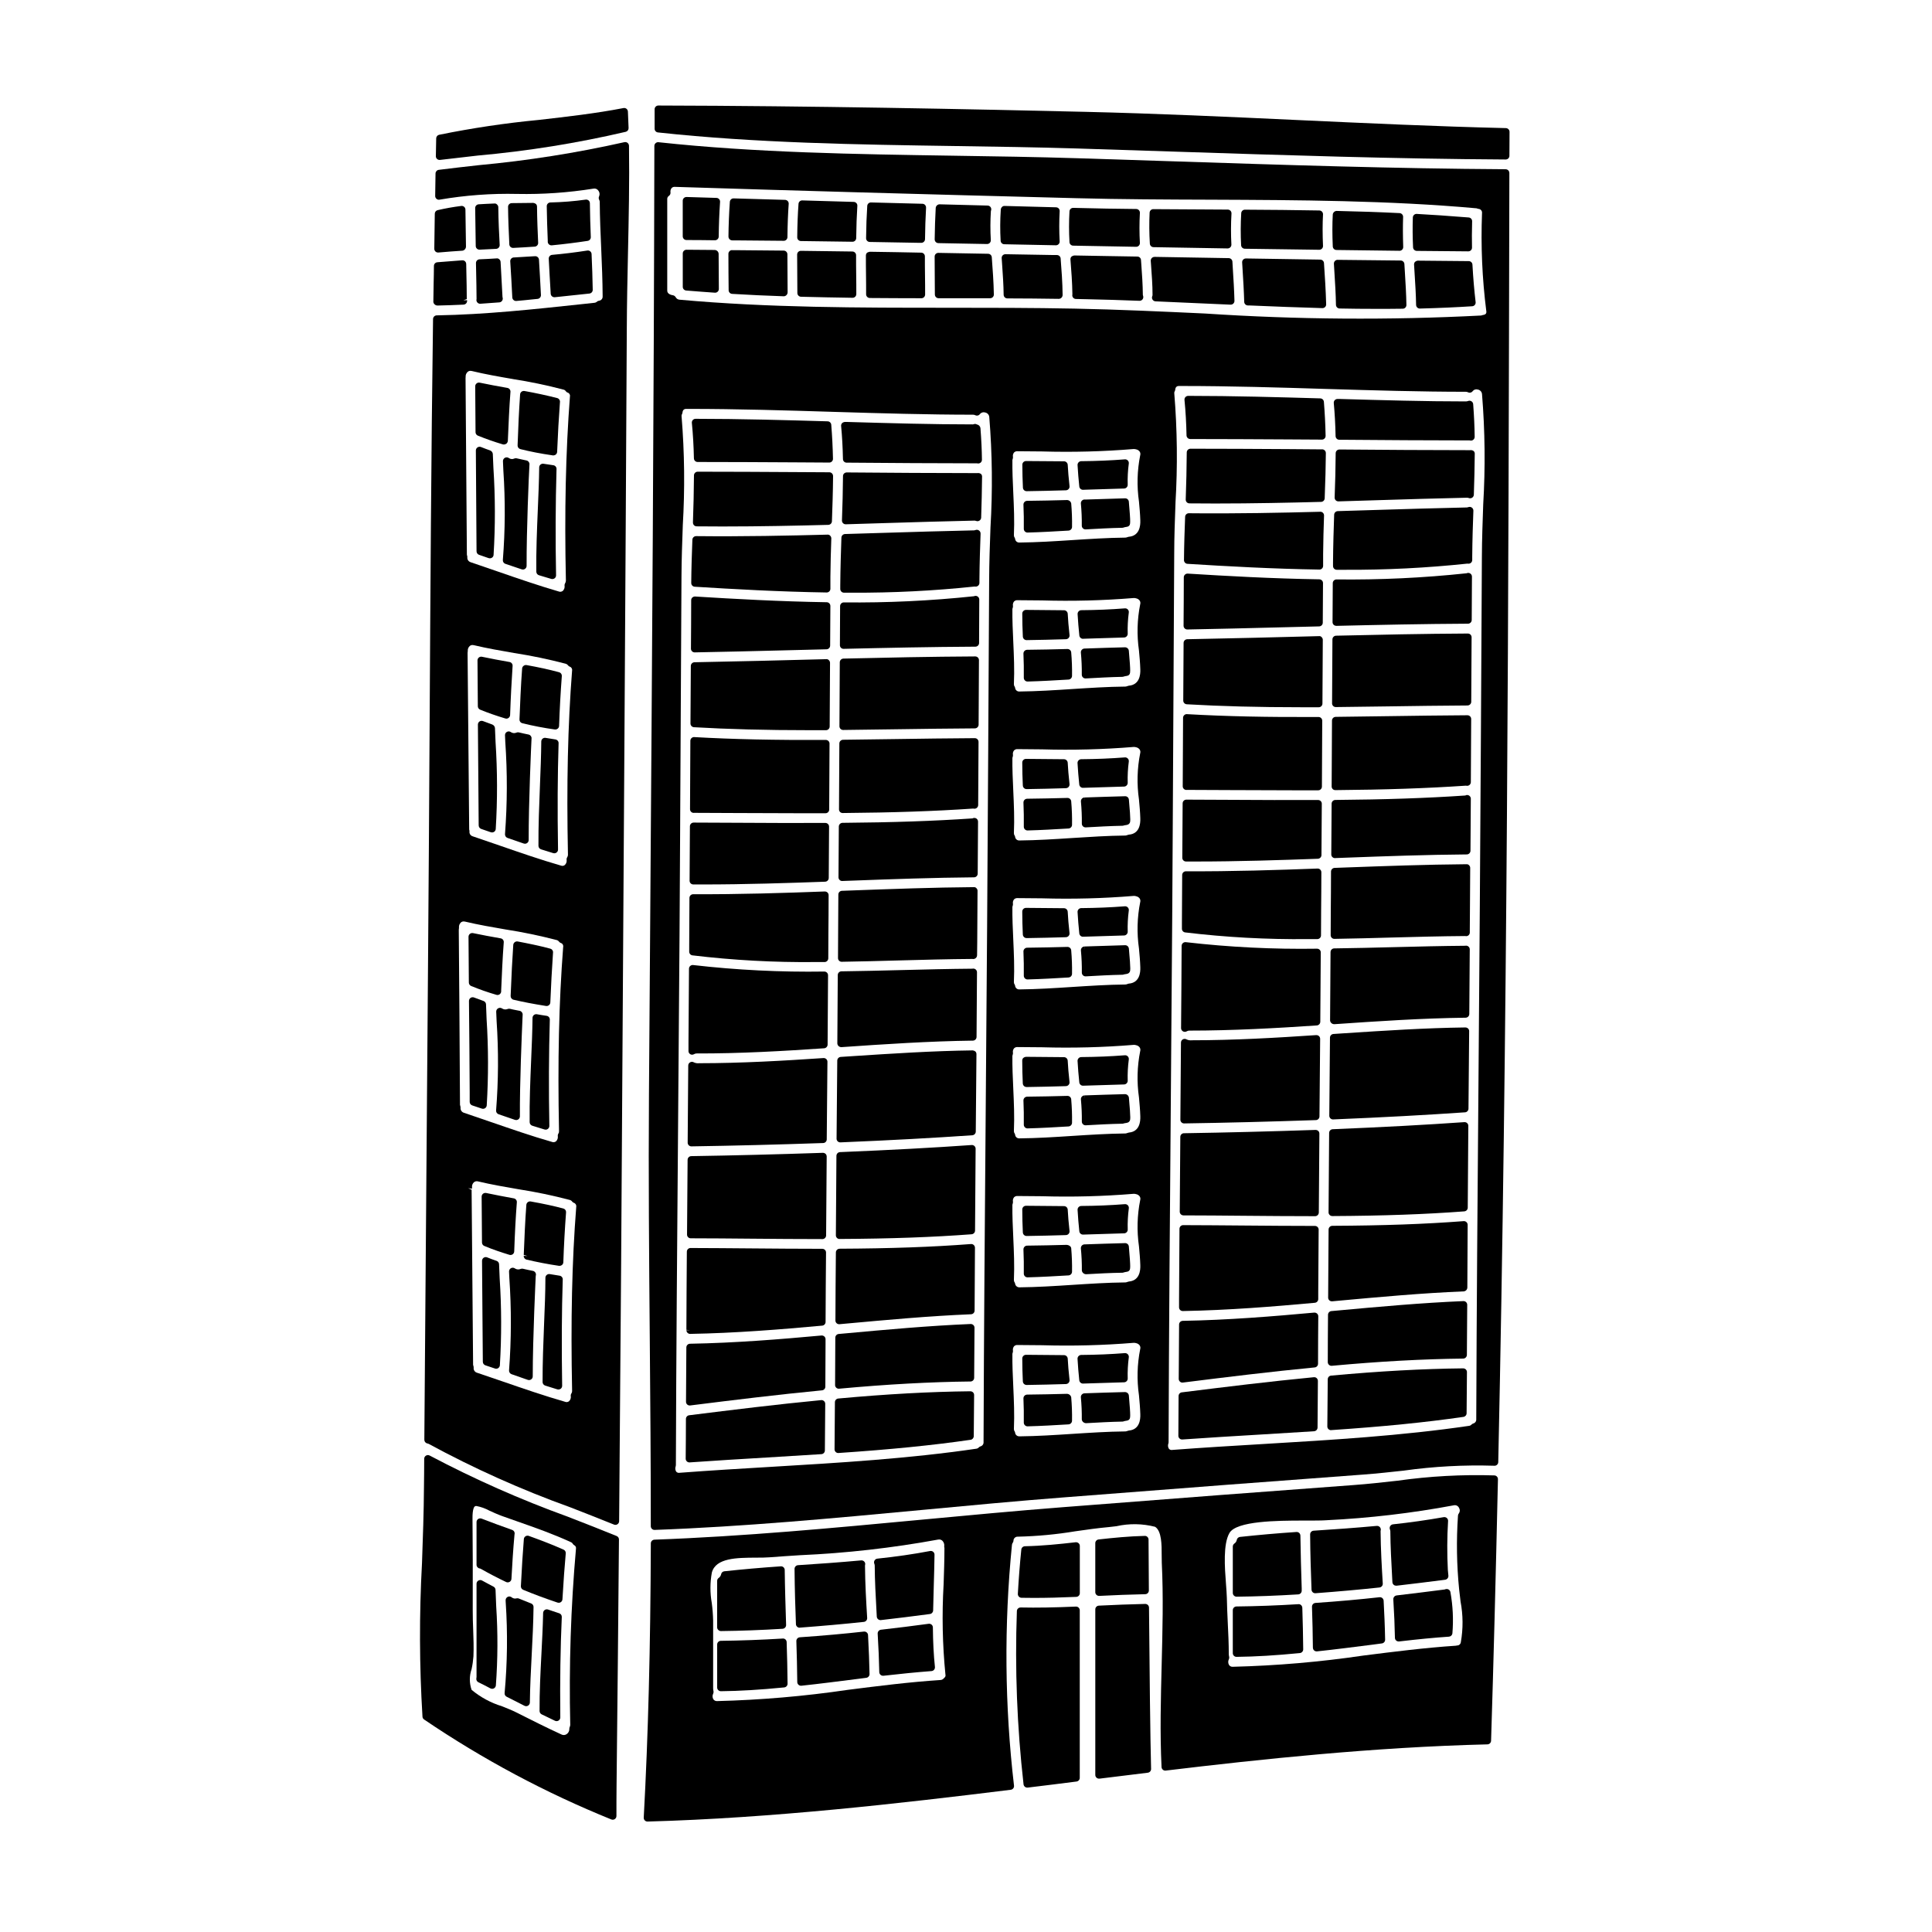 <?xml version="1.0" encoding="UTF-8"?>
<!-- The Best Svg Icon site in the world: iconSvg.co, Visit us! https://iconsvg.co -->
<svg fill="#000000" width="800px" height="800px" version="1.1" viewBox="144 144 512 512" xmlns="http://www.w3.org/2000/svg">
 <g>
  <path d="m326.79 516.46h0.125c11.766-1.473 23.289-2.887 34.926-4.008 0.504-0.047 0.887-0.473 0.883-0.98 0-3.719 0.023-7.445 0.051-11.172v-1.395l0.004 0.004c0-0.277-0.117-0.543-0.32-0.73-0.207-0.184-0.477-0.273-0.754-0.258-10.988 1.008-22.828 1.969-34.852 2.184-0.535 0.012-0.961 0.445-0.965 0.977l-0.09 14.395c-0.004 0.262 0.102 0.516 0.285 0.703 0.184 0.184 0.438 0.289 0.699 0.289z"/>
  <path d="m326.21 497.22c0.184 0.18 0.434 0.281 0.691 0.277 12.094-0.215 23.961-1.18 34.988-2.188 0.504-0.043 0.895-0.465 0.898-0.973 0.031-6.137 0.059-12.27 0.121-18.402v0.004c0.004-0.262-0.098-0.516-0.285-0.703-0.184-0.184-0.438-0.289-0.699-0.289-6.348 0-12.707-0.055-19.062-0.109-5.285-0.043-10.57-0.09-15.855-0.102v-0.004c-0.539 0-0.977 0.434-0.984 0.973-0.062 6.894-0.09 13.824-0.121 20.715l0.984 0.094h-0.984c0.004 0.27 0.117 0.523 0.309 0.707z"/>
  <path d="m327.84 359.41c3.871 0 7.75 0.031 11.621 0.051 5.512 0.027 11.031 0.043 16.562 0.055h6.742 0.004c0.539 0 0.977-0.434 0.977-0.977l0.09-17.461 0.004 0.004c0-0.266-0.102-0.516-0.289-0.703-0.184-0.184-0.434-0.289-0.695-0.289-13.535 0.066-24.613-0.172-34.855-0.754l-0.004-0.004c-0.27-0.016-0.531 0.078-0.727 0.266-0.199 0.184-0.312 0.441-0.316 0.711l-0.09 18.129c0 0.262 0.102 0.512 0.285 0.699 0.184 0.184 0.434 0.289 0.695 0.289z"/>
  <path d="m327.05 472.16c5.281 0 10.555 0.059 15.836 0.102 6.352 0.055 12.707 0.109 19.059 0.109v0.004c0.539 0 0.98-0.438 0.984-0.977l0.152-20.891v-0.004c0.004-0.27-0.102-0.527-0.293-0.715-0.199-0.184-0.457-0.281-0.727-0.277-12.293 0.418-23.699 0.703-34.875 0.879h0.004c-0.535 0.008-0.965 0.441-0.969 0.977l-0.07 9.25c-0.023 3.519-0.043 7.043-0.078 10.551-0.004 0.262 0.098 0.516 0.281 0.703 0.184 0.188 0.434 0.293 0.695 0.293z"/>
  <path d="m328.88 266.43c8.586 0 17.168 0.051 25.758 0.098l9.129 0.055h-0.004c0.266 0 0.52-0.105 0.703-0.293 0.184-0.191 0.285-0.445 0.281-0.711-0.062-3.019-0.215-6.055-0.457-9.02-0.039-0.5-0.449-0.887-0.949-0.902-10.848-0.316-23.148-0.668-35.012-0.668-0.277 0-0.543 0.113-0.73 0.32-0.188 0.207-0.277 0.48-0.25 0.758 0.301 3.07 0.48 6.234 0.543 9.398 0.012 0.539 0.449 0.969 0.988 0.965z"/>
  <path d="m326.93 423.38c0.148 0.086 0.316 0.129 0.488 0.129 0.176 0 0.352-0.047 0.504-0.137 0.203-0.125 0.438-0.191 0.672-0.195 11.516 0.035 23.043-0.641 33.805-1.371l0.004 0.004c0.516-0.039 0.914-0.465 0.922-0.98l0.117-18.371c0-0.262-0.102-0.512-0.285-0.699-0.188-0.184-0.438-0.289-0.699-0.289-11.613 0.18-23.227-0.395-34.766-1.723-0.281-0.031-0.559 0.055-0.77 0.242-0.211 0.184-0.332 0.449-0.332 0.73-0.027 6.492-0.082 12.988-0.133 19.5v2.297h-0.004c-0.008 0.352 0.176 0.684 0.477 0.863z"/>
  <path d="m327.5 397.18c10.797 1.293 21.664 1.887 32.535 1.773h2.484c0.543-0.004 0.98-0.441 0.984-0.984l0.027-6.391c0.031-3.469 0.062-6.902 0.062-10.34v-0.004c0-0.266-0.105-0.523-0.297-0.707-0.199-0.18-0.457-0.277-0.723-0.277-10.551 0.395-22.797 0.789-34.883 0.727l0.004 0.004c-0.543 0-0.98 0.434-0.984 0.977l-0.062 12.727v1.527-0.004c0 0.492 0.363 0.91 0.852 0.973z"/>
  <path d="m327.72 378.39h2.551c11.262 0 22.578-0.375 32.41-0.73l-0.004-0.004c0.527-0.02 0.945-0.449 0.949-0.98l0.086-13.602c0.004-0.262-0.098-0.512-0.285-0.699-0.184-0.184-0.434-0.289-0.699-0.289-7.758 0.039-15.512 0-23.277-0.043-3.883-0.02-7.758-0.039-11.637-0.051h0.004c-0.543 0-0.98 0.438-0.984 0.98l-0.086 14.422c-0.004 0.262 0.098 0.516 0.281 0.699 0.184 0.188 0.438 0.293 0.699 0.293z"/>
  <path d="m373.69 576.61c-0.207-0.172-0.477-0.254-0.746-0.227-5.301 0.594-10.859 1.09-16.988 1.516-0.527 0.039-0.934 0.484-0.914 1.016 0.117 3.633 0.211 7.238 0.242 10.844 0.004 0.277 0.121 0.543 0.332 0.727 0.18 0.164 0.41 0.25 0.652 0.25h0.102c4.945-0.523 9.949-1.18 14.797-1.789l2.41-0.309h-0.004c0.5-0.066 0.871-0.492 0.863-0.996-0.055-3.008-0.18-6.297-0.395-10.328-0.012-0.273-0.141-0.527-0.352-0.703z"/>
  <path d="m327.24 447.8c11.188-0.172 22.609-0.461 34.91-0.883h-0.004c0.527-0.012 0.949-0.445 0.949-0.969l0.184-20.559h0.004c0-0.277-0.109-0.539-0.309-0.73-0.203-0.184-0.469-0.277-0.742-0.262-10.504 0.707-21.742 1.367-32.914 1.367v-0.004c-0.48 0.062-0.973-0.008-1.414-0.211-0.301-0.195-0.684-0.207-1-0.035-0.316 0.168-0.512 0.5-0.512 0.859l-0.152 20.438v-0.004c0 0.262 0.102 0.516 0.285 0.699 0.184 0.188 0.438 0.293 0.699 0.293z"/>
  <path d="m326.69 531.55h0.07c6.785-0.48 13.617-0.887 20.469-1.297 4.812-0.289 9.641-0.574 14.457-0.891l-0.004 0.004c0.516-0.035 0.914-0.457 0.918-0.973l0.094-12.363c0-0.277-0.117-0.543-0.32-0.73-0.207-0.191-0.484-0.285-0.762-0.254-11.66 1.121-23.195 2.539-34.98 4.012h0.004c-0.492 0.062-0.863 0.48-0.859 0.977 0 3.488-0.031 7.008-0.062 10.527 0 0.262 0.102 0.516 0.285 0.699 0.184 0.188 0.438 0.293 0.699 0.293z"/>
  <path d="m471.69 567.14c5.312-0.059 10.668-0.262 16.355-0.609 0.531-0.031 0.938-0.48 0.922-1.012v-0.582c-0.145-4.66-0.293-9.316-0.348-13.977-0.004-0.27-0.117-0.523-0.312-0.711-0.199-0.184-0.469-0.277-0.738-0.258-5.231 0.352-10.125 0.789-14.957 1.309v-0.004c-0.445 0.055-0.801 0.402-0.867 0.848-0.078 0.375-0.305 0.703-0.625 0.91-0.254 0.18-0.406 0.473-0.414 0.785v12.301c0 0.266 0.105 0.516 0.293 0.703 0.184 0.184 0.43 0.293 0.691 0.297z"/>
  <path d="m540.04 535c-8.598-0.27-17.203 0.203-25.723 1.406-4.016 0.449-7.805 0.871-11.551 1.145-22.48 1.648-46.207 3.457-76.945 5.859-12.48 0.969-25.223 2.164-37.543 3.32-23.25 2.184-47.297 4.449-70.848 5.297v0.004c-0.531 0.016-0.953 0.449-0.953 0.98-0.098 27.715-0.691 50.805-1.879 72.68-0.012 0.27 0.086 0.531 0.27 0.73 0.188 0.195 0.445 0.305 0.715 0.309h0.027c33.156-0.91 67.074-4.824 96.258-8.422l0.004-0.004c0.531-0.062 0.914-0.547 0.852-1.082-2.477-21.184-2.66-42.57-0.547-63.793 0.012-0.203 0.082-0.398 0.199-0.562 0.117-0.152 0.188-0.336 0.203-0.527-0.008-0.309 0.117-0.605 0.344-0.816 0.227-0.211 0.531-0.316 0.836-0.289 5.094-0.117 10.168-0.594 15.195-1.426 2.941-0.422 5.981-0.855 8.977-1.125 0.535-0.047 1.207-0.133 1.969-0.227v-0.004c3.371-0.75 6.871-0.695 10.215 0.164 1.754 1.129 1.746 4.797 1.742 7.477 0 0.746 0 1.445 0.027 2.043 0.438 8.98 0.195 18.141-0.031 26.996-0.227 8.855-0.473 18.105-0.031 27.16v0.004c0.016 0.27 0.141 0.523 0.352 0.699 0.203 0.18 0.477 0.262 0.746 0.227 25.238-3.023 55.105-6.211 85.266-6.949 0.523-0.012 0.949-0.43 0.965-0.953 0.637-20.227 1.215-42.25 1.82-69.301 0.02-0.539-0.395-0.992-0.93-1.02zm-9.406 8.555h-0.004c0.309 0.449 0.309 1.039 0 1.488-0.145 0.16-0.234 0.367-0.246 0.586-0.453 6.539-0.348 13.105 0.309 19.633 0.105 1.055 0.238 2.102 0.371 3.148h-0.004c0.68 3.566 0.707 7.227 0.074 10.805-0.062 0.504-0.504 0.871-1.008 0.852-0.098 0.004-0.195 0.027-0.285 0.062-8.227 0.543-16.531 1.598-24.547 2.613-11.461 1.691-23.016 2.684-34.602 2.973-0.398 0.031-0.785-0.164-1-0.504-0.25-0.453-0.266-1-0.039-1.469 0.105-0.199 0.137-0.43 0.09-0.648-0.059-0.23-0.094-0.469-0.102-0.707 0-2.801-0.133-5.644-0.27-8.387-0.102-2.184-0.207-4.363-0.242-6.547-0.027-1.039-0.125-2.293-0.227-3.668-0.34-4.453-0.789-10.547 0.914-13.52 1.84-3.199 12.625-3.297 19.516-3.297h0.664c2.297 0 4.266 0 5.633-0.094v-0.004c11.273-0.547 22.496-1.863 33.594-3.938 0.555-0.152 1.137 0.102 1.406 0.605zm-136.08 44.234c0.082 0.305-0.027 0.629-0.273 0.824-0.059 0.047-0.109 0.098-0.156 0.152-0.227 0.285-0.57 0.453-0.938 0.457-8.234 0.539-16.531 1.594-24.555 2.613h0.004c-11.461 1.688-23.016 2.68-34.598 2.973-0.402 0.027-0.793-0.168-1.008-0.508-0.25-0.453-0.262-1.004-0.027-1.465 0.102-0.207 0.133-0.441 0.082-0.664-0.059-0.227-0.09-0.461-0.094-0.695v-17.977c-0.035-1.57-0.156-3.137-0.363-4.695-0.477-2.672-0.469-5.406 0.023-8.074 1.055-3.891 6.66-3.906 11.602-3.938 1.336 0 2.59 0 3.672-0.09 2.672-0.195 5.356-0.395 8.039-0.555 12.285-0.539 24.516-1.922 36.605-4.137 0.105-0.02 0.211-0.031 0.316-0.031 0.324-0.004 0.641 0.121 0.875 0.348 0.387 0.402 0.562 0.961 0.465 1.508 0.004 0.145 0.027 0.285 0.062 0.422 0 3.227-0.117 6.449-0.219 9.68h-0.004c-0.461 7.949-0.297 15.926 0.488 23.852z"/>
  <path d="m390.89 574.55c-0.219-0.184-0.504-0.266-0.789-0.23-4.211 0.574-8.426 1.098-12.637 1.574-0.52 0.062-0.898 0.52-0.871 1.039 0.223 3.664 0.363 7 0.422 10.191 0.004 0.277 0.125 0.539 0.336 0.723 0.18 0.156 0.41 0.246 0.648 0.246h0.109c4.574-0.523 8.742-0.934 12.754-1.242v-0.004c0.266-0.02 0.512-0.145 0.68-0.348 0.168-0.207 0.246-0.469 0.223-0.734-0.332-3.184-0.508-6.609-0.543-10.473 0-0.285-0.121-0.555-0.332-0.742z"/>
  <path d="m377.34 573.34h0.109c4.328-0.488 8.66-1.035 12.988-1.609 0.484-0.066 0.844-0.473 0.855-0.961 0.039-2.219 0.102-4.441 0.172-6.66 0.078-2.703 0.156-5.402 0.191-8.105v0.004c0.004-0.297-0.125-0.574-0.348-0.766-0.23-0.188-0.527-0.266-0.82-0.211-4.461 0.848-9.164 1.523-13.977 2.023-0.301 0.031-0.57 0.199-0.73 0.457-0.164 0.254-0.195 0.57-0.09 0.855 0.062 0.156 0.105 0.32 0.117 0.488 0.027 4.043 0.25 8.117 0.469 12.051l0.078 1.508c0.031 0.523 0.461 0.93 0.984 0.934z"/>
  <path d="m488.81 569.38c-0.188-0.191-0.457-0.285-0.723-0.254-5.602 0.344-11.121 0.547-16.41 0.605-0.539 0.008-0.973 0.445-0.973 0.984v11.387c0 0.266 0.105 0.516 0.293 0.699 0.184 0.184 0.434 0.285 0.691 0.285 5.027-0.055 10.359-0.375 16.781-1.004h0.004c0.508-0.051 0.891-0.477 0.891-0.988-0.031-3.684-0.121-7.332-0.238-11.02h-0.004c-0.008-0.266-0.121-0.516-0.312-0.695z"/>
  <path d="m526.86 565.23c-4.234 0.539-8.473 1.078-12.746 1.574l0.004 0.004c-0.523 0.059-0.902 0.516-0.875 1.039 0.23 3.742 0.371 7.086 0.426 10.191v-0.004c0.008 0.539 0.445 0.969 0.984 0.969h0.113c5.117-0.602 9.312-1.004 13.227-1.27h-0.004c0.469-0.035 0.848-0.391 0.91-0.852 0.305-3.648 0.129-7.32-0.516-10.922-0.039-0.277-0.191-0.527-0.422-0.684-0.23-0.156-0.516-0.207-0.785-0.141-0.047-0.012-0.215 0.051-0.316 0.094z"/>
  <path d="m491.2 550.64c0.031 5.117 0.203 10.258 0.367 14.637v0.004c0.012 0.266 0.129 0.516 0.328 0.695 0.18 0.16 0.414 0.25 0.656 0.246h0.07c6.258-0.473 11.809-0.969 16.949-1.523 0.52-0.055 0.91-0.508 0.879-1.035-0.262-4.293-0.547-9.156-0.582-13.891v0.004c0.035-0.141 0.055-0.277 0.062-0.418 0-0.277-0.117-0.539-0.32-0.727-0.207-0.184-0.48-0.277-0.758-0.254-5.731 0.535-11.414 0.93-16.734 1.273-0.52 0.035-0.922 0.469-0.918 0.988z"/>
  <path d="m512.93 561.96 0.074 1.34c0.016 0.27 0.145 0.523 0.352 0.695 0.176 0.152 0.402 0.234 0.633 0.234h0.109c3.996-0.457 7.988-0.961 12.004-1.469l0.883-0.113v-0.004c0.539-0.078 0.914-0.57 0.852-1.109-0.055-0.492-0.113-1.012-0.141-1.469-0.223-4.324-0.203-8.66 0.059-12.988 0.016-0.297-0.102-0.586-0.324-0.785-0.227-0.195-0.531-0.277-0.824-0.234-4.477 0.789-8.996 1.426-13.449 1.902-0.305 0.035-0.574 0.207-0.738 0.465-0.156 0.262-0.188 0.582-0.078 0.867 0.066 0.148 0.105 0.309 0.113 0.473 0.027 4.07 0.262 8.203 0.477 12.195z"/>
  <path d="m509.6 567.28c-5.309 0.594-10.867 1.09-16.996 1.512-0.527 0.043-0.93 0.488-0.914 1.016 0.117 3.637 0.211 7.238 0.238 10.848h0.004c0.004 0.277 0.121 0.543 0.328 0.73 0.18 0.16 0.414 0.246 0.652 0.246h0.105c4.945-0.523 9.949-1.18 14.797-1.789l2.394-0.32c0.5-0.062 0.871-0.488 0.863-0.992-0.062-3.699-0.234-7.297-0.395-10.328-0.016-0.27-0.141-0.523-0.348-0.699s-0.477-0.258-0.746-0.227z"/>
  <path d="m368.34 266.61h0.703c11.309 0.086 22.617 0.176 33.953 0.176h-0.051v0.004c0.098 0.027 0.195 0.043 0.293 0.043 0.211 0 0.418-0.07 0.59-0.195 0.246-0.184 0.395-0.477 0.395-0.785-0.027-2.582-0.156-5.336-0.395-8.414-0.078-0.484-0.449-0.863-0.93-0.949-0.246-0.145-0.543-0.18-0.812-0.09l-0.234 0.07c-10.887 0-21.859-0.316-33.457-0.652h-0.48c-0.277 0.02-0.539 0.129-0.75 0.309-0.199 0.211-0.293 0.5-0.258 0.789 0.262 2.754 0.418 5.609 0.484 8.766 0.023 0.512 0.438 0.918 0.949 0.93z"/>
  <path d="m327.91 336.72c9.125 0.527 18.922 0.789 30.543 0.789h4.438c0.539 0 0.977-0.438 0.98-0.977l0.094-16.859c0-0.266-0.105-0.52-0.297-0.707-0.176-0.207-0.445-0.312-0.715-0.281-11.629 0.305-23.285 0.605-34.914 0.82-0.531 0.012-0.961 0.445-0.965 0.98l-0.094 15.273v-0.004c0.012 0.516 0.414 0.938 0.93 0.965z"/>
  <path d="m367.45 337.45c4.617-0.047 9.238-0.109 13.855-0.184 7.012-0.098 14.027-0.203 21.062-0.238l-0.004-0.004c0.539-0.004 0.977-0.441 0.98-0.98l0.09-17.094c0.004-0.262-0.102-0.516-0.285-0.699-0.184-0.188-0.438-0.289-0.699-0.289-11.758 0.059-23.738 0.312-34.941 0.574h0.004c-0.531 0.016-0.957 0.449-0.961 0.98l-0.09 16.945c0 0.262 0.102 0.516 0.285 0.703 0.188 0.184 0.441 0.285 0.703 0.285z"/>
  <path d="m367.57 315.95h0.023c11.188-0.266 23.16-0.516 34.902-0.578h-0.004c0.543 0 0.98-0.438 0.98-0.977v-1.273c0.027-3.41 0.043-6.816 0.047-10.211 0.004-0.309-0.133-0.598-0.371-0.789-0.238-0.188-0.547-0.258-0.84-0.184-0.07 0.016-0.141 0.039-0.207 0.07-11.453 1.211-22.965 1.758-34.48 1.633-0.539 0-0.977 0.434-0.984 0.973 0 1.836-0.02 3.676-0.027 5.512l-0.023 4.852c-0.004 0.266 0.102 0.523 0.289 0.707 0.191 0.176 0.438 0.27 0.695 0.266z"/>
  <path d="m367.2 377.47h0.035l2.613-0.094c10.586-0.395 21.535-0.789 32.273-0.875h0.004c0.539-0.004 0.973-0.441 0.977-0.98l0.09-13.777v0.004c0.004-0.305-0.133-0.59-0.367-0.777s-0.543-0.258-0.84-0.188c-0.105 0.023-0.211 0.059-0.211 0.098-10.234 0.699-21.184 1.074-34.5 1.18-0.535 0.008-0.969 0.441-0.977 0.977l-0.086 13.449c-0.004 0.262 0.102 0.516 0.285 0.703s0.438 0.289 0.699 0.289z"/>
  <path d="m367.33 359.46c13.344-0.109 24.332-0.484 34.562-1.18 0.117 0.02 0.234 0.035 0.352 0.039 0.539 0 0.98-0.438 0.984-0.977l0.094-16.73c0-0.266-0.105-0.516-0.289-0.707-0.184-0.18-0.434-0.285-0.695-0.285-7.035 0.035-14.059 0.141-21.082 0.242-4.617 0.066-9.23 0.129-13.848 0.184l0.004 0.004c-0.539 0.004-0.973 0.438-0.973 0.973l-0.094 17.461h-0.004c0.004 0.266 0.105 0.52 0.293 0.707 0.188 0.176 0.438 0.273 0.695 0.27z"/>
  <path d="m426.7 513.38h-0.027c-3.477 0.086-6.992 0.176-10.473 0.203-0.266 0.004-0.52 0.117-0.707 0.309-0.184 0.195-0.281 0.453-0.27 0.719 0.094 2.152 0.121 4.238 0.094 6.379v0.004c-0.004 0.266 0.102 0.523 0.293 0.711 0.184 0.184 0.434 0.289 0.691 0.289h0.02c3.598-0.09 7.273-0.309 10.848-0.52 0.516-0.031 0.922-0.453 0.93-0.969 0.035-2.082-0.039-4.164-0.219-6.234-0.137-0.535-0.625-0.906-1.18-0.891z"/>
  <path d="m431 510.66h0.035c3.641-0.121 7.25-0.242 10.859-0.336 0.539-0.012 0.969-0.457 0.961-1-0.055-1.875 0.043-3.75 0.289-5.613 0.043-0.293-0.055-0.594-0.258-0.809-0.203-0.219-0.496-0.332-0.793-0.312-3.754 0.297-7.539 0.453-11.559 0.484-0.27 0.004-0.523 0.113-0.707 0.309-0.188 0.195-0.281 0.457-0.27 0.723 0.094 1.902 0.277 3.797 0.461 5.668 0.051 0.504 0.473 0.887 0.98 0.887z"/>
  <path d="m367.08 398.88c5.051-0.078 10.105-0.211 15.16-0.355 6.387-0.168 12.988-0.352 19.477-0.395v0.004c0.305 0.062 0.617-0.02 0.855-0.219 0.238-0.199 0.371-0.496 0.363-0.805 0.031-2.363 0.062-4.656 0.062-6.961l0.059-10.051 0.004-0.004c0.004-0.266-0.102-0.52-0.289-0.703-0.172-0.207-0.438-0.316-0.703-0.289-10.766 0.082-21.719 0.488-32.312 0.875l-2.637 0.098c-0.531 0.02-0.949 0.453-0.949 0.984 0 3.543-0.031 7.086-0.059 10.586l-0.031 6.254v0.004c-0.004 0.262 0.102 0.512 0.285 0.695 0.188 0.188 0.438 0.289 0.699 0.285z"/>
  <path d="m403 269.38c-11.535 0-23.078-0.09-34.609-0.18v-0.004c-0.258 0.012-0.504 0.109-0.699 0.281-0.184 0.184-0.289 0.434-0.289 0.695-0.035 3.875-0.125 7.809-0.277 11.746-0.008 0.27 0.09 0.527 0.273 0.719 0.188 0.195 0.441 0.305 0.711 0.305h0.027l10.062-0.309c8.02-0.246 16.023-0.492 24.008-0.664h0.004c0.16-0.004 0.32 0.027 0.473 0.086 0.297 0.113 0.629 0.078 0.895-0.098s0.43-0.469 0.438-0.785c0.117-3.621 0.207-7.242 0.238-10.867h0.004c0.004-0.262-0.098-0.516-0.285-0.699-0.277-0.203-0.629-0.285-0.973-0.227z"/>
  <path d="m416.06 511.03c3.473-0.062 6.934-0.121 10.434-0.242v-0.004c0.273-0.008 0.531-0.133 0.711-0.34 0.18-0.207 0.262-0.48 0.234-0.754-0.254-2.266-0.395-4.008-0.48-5.648-0.039-0.516-0.465-0.914-0.98-0.918l-10.082-0.09c-0.258 0-0.508 0.105-0.691 0.289-0.188 0.184-0.293 0.434-0.293 0.695 0 2.051 0.062 4.07 0.152 6.09h0.004c0.035 0.52 0.469 0.922 0.992 0.922z"/>
  <path d="m367.65 301.07h2.121c10.859 0.051 21.711-0.496 32.512-1.637 0.043 0 0.246 0.023 0.293 0.023 0.258 0 0.508-0.105 0.695-0.289 0.184-0.184 0.289-0.434 0.289-0.695v-0.934c0.035-4.273 0.172-8.527 0.305-12.117h-0.004c0.012-0.316-0.129-0.617-0.379-0.812-0.25-0.195-0.578-0.258-0.879-0.168l-0.395 0.109c-8.09 0.172-16.172 0.422-24.254 0.668l-10.008 0.305c-0.523 0.016-0.941 0.43-0.961 0.949-0.121 3.516-0.27 8.133-0.305 12.668v0.945-0.004c0 0.539 0.43 0.977 0.969 0.988z"/>
  <path d="m328.11 299.49c10.273 0.641 22.434 1.328 34.969 1.523 0.262 0 0.512-0.102 0.699-0.285 0.184-0.188 0.285-0.438 0.285-0.699v-3.148c0.031-3.363 0.121-6.754 0.242-10.176h0.004c0.004-0.27-0.102-0.531-0.289-0.727-0.18-0.211-0.449-0.32-0.723-0.293-10.234 0.27-22.398 0.531-34.82 0.395h-0.004c-0.527 0.004-0.961 0.418-0.984 0.945-0.129 3.398-0.27 7.41-0.305 11.48h0.004c-0.004 0.523 0.402 0.957 0.922 0.984z"/>
  <path d="m363.79 269.16-9.129-0.051c-8.59-0.051-17.18-0.102-25.77-0.102-0.539 0-0.98 0.438-0.984 0.977-0.027 4.113-0.121 8.312-0.273 12.484h0.004c-0.008 0.266 0.09 0.523 0.27 0.719 0.184 0.188 0.438 0.297 0.699 0.301 2.301 0.023 4.59 0.035 6.867 0.035 10.027 0 19.68-0.211 28.027-0.43h0.004c0.52-0.012 0.941-0.426 0.961-0.949 0.121-3.285 0.27-7.625 0.305-11.992h-0.004c0.004-0.543-0.434-0.988-0.977-0.992z"/>
  <path d="m328.08 316.89h0.02c7.871-0.141 15.742-0.344 23.617-0.539l11.316-0.281c0.531-0.012 0.957-0.445 0.965-0.977l0.059-10.504c0.004-0.539-0.426-0.984-0.969-0.992-12.473-0.195-24.629-0.879-34.875-1.516h0.004c-0.27-0.012-0.535 0.086-0.738 0.266-0.199 0.184-0.312 0.441-0.309 0.715 0 4.277-0.031 8.559-0.062 12.836-0.004 0.262 0.102 0.512 0.285 0.699 0.184 0.188 0.434 0.289 0.695 0.293z"/>
  <path d="m366.15 529.06h0.066c13.852-0.934 24.973-2.043 34.996-3.5v0.004c0.48-0.07 0.84-0.484 0.844-0.969l0.094-10.902c0-0.262-0.102-0.516-0.289-0.703-0.191-0.184-0.441-0.285-0.707-0.289-10.668 0.113-22.117 0.738-35 1.922-0.504 0.043-0.891 0.465-0.895 0.969l-0.094 12.48v0.004c-0.004 0.262 0.102 0.516 0.285 0.699 0.184 0.188 0.438 0.293 0.699 0.289z"/>
  <path d="m366.68 446.74h0.043c13.645-0.566 24.75-1.18 34.953-1.887 0.512-0.035 0.906-0.457 0.914-0.969l0.18-20.527c0.004-0.266-0.102-0.52-0.289-0.711-0.203-0.156-0.449-0.254-0.707-0.281-10.68 0.137-21.492 0.848-31.949 1.531l-3.027 0.199c-0.512 0.035-0.91 0.461-0.914 0.973l-0.184 20.68h-0.004c-0.004 0.262 0.102 0.516 0.285 0.703 0.184 0.188 0.438 0.289 0.699 0.289z"/>
  <path d="m366.5 472.34c13.566-0.07 24.688-0.469 34.992-1.246v-0.004c0.508-0.039 0.906-0.461 0.906-0.977l0.152-21.68h0.004c0-0.273-0.113-0.535-0.312-0.723-0.199-0.188-0.469-0.281-0.738-0.266-10.184 0.715-21.254 1.316-34.898 1.879-0.523 0.023-0.938 0.453-0.945 0.977l-0.066 9.84c-0.023 3.738-0.051 7.481-0.082 11.223 0 0.262 0.102 0.512 0.285 0.699s0.438 0.289 0.699 0.293z"/>
  <path d="m279.64 567.34c-0.297-0.27-0.727-0.332-1.086-0.16-0.359 0.176-0.578 0.547-0.559 0.945l0.027 0.598h0.004c0.527 7.973 0.43 15.977-0.297 23.938-0.047 0.41 0.168 0.809 0.539 0.992l4.723 2.398c0.305 0.156 0.668 0.141 0.957-0.039 0.289-0.176 0.469-0.492 0.473-0.832 0.043-4.199 0.27-8.48 0.484-12.621s0.441-8.457 0.488-12.703c0-0.406-0.246-0.773-0.625-0.922l-0.32-0.125c-0.98-0.395-1.969-0.789-2.941-1.18v-0.004c-0.191-0.078-0.406-0.094-0.609-0.047-0.434 0.129-0.902 0.039-1.258-0.238z"/>
  <path d="m365.71 494.67c0.184 0.164 0.422 0.258 0.668 0.258h0.086l1.672-0.152c10.879-0.996 22.125-2.027 33.203-2.484 0.527-0.023 0.941-0.453 0.941-0.98l0.094-16.641c0-0.273-0.113-0.535-0.312-0.723-0.199-0.191-0.473-0.289-0.746-0.266-10.258 0.789-21.324 1.18-34.82 1.242v0.004c-0.539 0.004-0.973 0.438-0.98 0.977-0.059 6.008-0.102 12.02-0.121 18.035h0.984-0.984v-0.004c-0.004 0.281 0.113 0.547 0.316 0.734z"/>
  <path d="m366.29 512.02h0.086c12.832-1.18 24.215-1.797 34.812-1.91l0.004 0.004c0.535-0.008 0.969-0.441 0.973-0.977l0.09-13.27c0-0.27-0.105-0.527-0.301-0.715-0.195-0.184-0.457-0.285-0.727-0.277-11.133 0.465-22.406 1.496-33.312 2.496l-1.648 0.148h-0.004c-0.504 0.047-0.891 0.469-0.895 0.973-0.031 4.164-0.059 8.355-0.059 12.547l-0.004 0.004c0 0.258 0.105 0.512 0.289 0.695 0.184 0.184 0.434 0.289 0.695 0.285z"/>
  <path d="m271.13 559.66c0.102 0.012 0.199 0.043 0.289 0.094 2.188 1.242 4.449 2.422 6.715 3.5 0.133 0.059 0.273 0.09 0.422 0.09 0.176 0 0.352-0.047 0.504-0.137 0.281-0.168 0.461-0.461 0.477-0.789 0.199-3.707 0.441-7.68 0.812-11.746 0.027-0.098 0.039-0.199 0.043-0.301 0.004-0.418-0.262-0.789-0.652-0.926-2.723-0.973-5.414-1.938-8.109-2.996-0.305-0.113-0.645-0.078-0.918 0.102-0.266 0.184-0.426 0.488-0.426 0.812v11.328c0 0.488 0.359 0.898 0.844 0.969z"/>
  <path d="m259.96 224.97h0.023c2.297-0.059 4.574-0.121 6.871-0.238v-0.004c0.285-0.012 0.551-0.152 0.727-0.379 0.176-0.227 0.242-0.52 0.188-0.801l-0.973 0.051 0.816-0.312h0.086c0-2.363-0.051-4.723-0.105-7.121l-0.043-2.223h-0.004c-0.004-0.266-0.121-0.52-0.316-0.703-0.199-0.184-0.469-0.277-0.738-0.254-2.047 0.141-4.086 0.312-6.152 0.48l-0.449 0.039c-0.504 0.039-0.898 0.457-0.898 0.965 0 1.574-0.047 3.148-0.078 4.742s-0.059 3.18-0.074 4.762l-0.004 0.004c0.023 0.273 0.156 0.527 0.363 0.707 0.211 0.188 0.48 0.289 0.762 0.285z"/>
  <path d="m283.53 266.03c-0.871-0.18-1.738-0.363-2.613-0.57-0.215-0.055-0.441-0.031-0.641 0.062-0.461 0.215-1 0.164-1.414-0.129-0.305-0.223-0.707-0.254-1.043-0.082-0.332 0.176-0.539 0.523-0.531 0.902l0.113 2.559c0.531 7.863 0.484 15.758-0.137 23.613-0.047 0.461 0.23 0.891 0.668 1.035l4.328 1.461h0.004c0.098 0.031 0.203 0.051 0.309 0.051 0.262 0 0.516-0.102 0.699-0.289 0.184-0.184 0.285-0.438 0.285-0.699-0.031-9.375 0.594-24.172 0.758-26.902h0.004c0.023-0.484-0.312-0.914-0.789-1.012z"/>
  <path d="m277.56 261.8c0.227-0.008 0.449-0.086 0.633-0.219 0.242-0.203 0.387-0.5 0.395-0.816 0.176-4.242 0.359-8.629 0.688-12.922 0.039-0.504-0.312-0.957-0.812-1.043-2.449-0.426-4.894-0.879-7.34-1.391-0.293-0.062-0.598 0.012-0.824 0.203-0.238 0.191-0.371 0.48-0.363 0.785l0.086 12.148c0.004 0.398 0.25 0.754 0.617 0.906 2.16 0.871 4.328 1.637 6.691 2.34v-0.004c0.074 0.016 0.152 0.02 0.23 0.012z"/>
  <path d="m291.65 249.49c-2.785-0.711-5.621-1.324-8.66-1.871v0.004c-0.277-0.051-0.562 0.02-0.785 0.191s-0.355 0.43-0.371 0.707c-0.293 4.242-0.508 8.66-0.668 13.516v0.004c-0.016 0.465 0.301 0.879 0.754 0.984 2.531 0.633 5.262 1.18 8.598 1.66v0.004c0.047 0.004 0.098 0.004 0.145 0 0.227-0.004 0.449-0.082 0.625-0.23 0.219-0.176 0.348-0.438 0.359-0.715 0.195-4.758 0.441-9.09 0.75-13.238 0.035-0.477-0.281-0.902-0.746-1.016z"/>
  <path d="m290.63 267.29-1.246-0.188c-0.453-0.07-0.906-0.141-1.363-0.203v-0.004c-0.285-0.035-0.57 0.047-0.789 0.227-0.215 0.184-0.34 0.453-0.34 0.734-0.039 3.543-0.195 7.266-0.367 11.211-0.227 5.418-0.465 11.02-0.395 16.449v-0.004c0.008 0.43 0.289 0.805 0.699 0.93l3.25 0.973c0.094 0.027 0.188 0.043 0.285 0.043 0.219 0.004 0.434-0.062 0.609-0.191 0.246-0.184 0.395-0.477 0.391-0.789-0.184-9.523-0.145-19 0.121-28.164l0.004 0.004c0.023-0.516-0.348-0.965-0.859-1.027z"/>
  <path d="m355.91 575.34h0.07c6.269-0.473 11.809-0.969 16.945-1.52 0.523-0.055 0.914-0.512 0.883-1.039-0.273-4.535-0.543-9.227-0.578-13.891 0.031-0.129 0.051-0.262 0.062-0.395 0-0.277-0.117-0.543-0.324-0.727-0.207-0.184-0.48-0.273-0.754-0.25-5.731 0.531-11.414 0.93-16.734 1.27h-0.004c-0.516 0.039-0.918 0.469-0.914 0.988 0.035 5.32 0.211 10.629 0.367 14.637h-0.004c0.02 0.531 0.457 0.949 0.984 0.949z"/>
  <path d="m272.8 410.16c-0.016-0.398-0.273-0.75-0.652-0.887-0.848-0.301-1.684-0.598-2.527-0.93-0.301-0.117-0.645-0.078-0.914 0.105-0.27 0.184-0.43 0.492-0.426 0.82 0.086 8.078 0.152 16.145 0.191 24.199v2.555-0.004c0.004 0.426 0.281 0.801 0.684 0.93l2.551 0.852c0.098 0.031 0.199 0.047 0.301 0.047 0.195 0 0.387-0.059 0.547-0.164 0.25-0.172 0.406-0.441 0.434-0.742 0.465-7.629 0.453-15.281-0.039-22.91z"/>
  <path d="m274.6 264.28c-0.051-0.422-0.332-0.777-0.734-0.918-0.812-0.289-1.621-0.578-2.402-0.898h0.004c-0.305-0.121-0.652-0.086-0.926 0.102-0.273 0.184-0.434 0.492-0.434 0.82l0.18 26.719h0.004c0 0.414 0.262 0.781 0.652 0.922l2.551 0.883v-0.004c0.105 0.035 0.219 0.055 0.328 0.055 0.191 0.004 0.379-0.051 0.535-0.156 0.262-0.16 0.426-0.438 0.445-0.742 0.473-7.68 0.457-15.379-0.043-23.055z"/>
  <path d="m276.02 411.21c-0.336 0.18-0.535 0.531-0.52 0.91l0.109 2.519c0.531 7.863 0.484 15.758-0.137 23.617-0.047 0.449 0.223 0.875 0.652 1.027 1.469 0.52 2.898 1.008 4.359 1.496 0.102 0.031 0.207 0.047 0.312 0.047 0.262 0 0.512-0.105 0.695-0.289 0.188-0.188 0.289-0.438 0.289-0.699-0.059-8.766 0.508-21.812 0.691-26.102l0.039-0.848v0.004c0.02-0.484-0.312-0.91-0.785-1.008l-0.828-0.164c-0.582-0.113-1.18-0.23-1.754-0.375-0.207-0.051-0.422-0.031-0.617 0.051-0.477 0.199-1.027 0.148-1.461-0.137-0.312-0.215-0.719-0.234-1.047-0.051z"/>
  <path d="m268.86 405.3c2.188 0.898 4.418 1.68 6.691 2.34 0.09 0.031 0.188 0.047 0.281 0.047 0.527 0 0.961-0.418 0.984-0.941v-0.316c0.176-4.16 0.363-8.457 0.684-12.715 0.043-0.504-0.309-0.957-0.809-1.043-2.449-0.426-4.898-0.879-7.348-1.391v0.004c-0.293-0.059-0.594 0.016-0.824 0.203-0.227 0.188-0.359 0.473-0.359 0.77l0.09 12.148 0.004-0.004c0.004 0.395 0.242 0.746 0.605 0.898z"/>
  <path d="m278.2 334.45c0.527-0.004 0.961-0.426 0.984-0.953 0.16-4.723 0.395-8.961 0.66-13.02 0.035-0.504-0.312-0.953-0.812-1.039-2.445-0.426-4.894-0.879-7.312-1.391-0.289-0.062-0.59 0.012-0.82 0.203-0.23 0.188-0.363 0.469-0.359 0.766l0.09 12.148v-0.004c0.004 0.398 0.242 0.754 0.609 0.906 2.141 0.875 4.328 1.637 6.691 2.34 0.09 0.023 0.18 0.039 0.27 0.043z"/>
  <path d="m292.18 571.53c-0.629-0.188-1.242-0.395-1.863-0.621l-1.09-0.371c-0.297-0.098-0.621-0.051-0.879 0.129-0.254 0.18-0.41 0.473-0.414 0.789-0.074 3.629-0.27 7.328-0.453 10.906-0.254 4.941-0.523 10.043-0.488 15.082 0.004 0.375 0.219 0.711 0.555 0.879l1.367 0.656c0.723 0.344 1.445 0.684 2.148 1.039 0.137 0.066 0.285 0.102 0.441 0.102 0.184 0 0.363-0.051 0.52-0.148 0.289-0.18 0.465-0.5 0.461-0.844-0.102-9.68 0.023-18.383 0.395-26.609v0.004c0.023-0.453-0.266-0.863-0.699-0.992z"/>
  <path d="m307.42 551.06c-4.281-1.746-8.66-3.445-13.016-5.144-12.535-4.539-24.738-9.945-36.523-16.176-0.305-0.172-0.68-0.168-0.98 0.008-0.301 0.176-0.484 0.5-0.484 0.848 0 2.516-0.031 5.004-0.062 7.477-0.039 6.625-0.285 13.5-0.52 20.152v0.004c-0.746 13.566-0.703 27.164 0.129 40.727 0.023 0.297 0.184 0.566 0.434 0.734 15.555 10.555 32.188 19.434 49.617 26.484 0.301 0.125 0.645 0.086 0.918-0.098 0.27-0.184 0.43-0.488 0.43-0.812 0-2.641 0-5.305 0.031-7.945 0.242-21.777 0.453-43.559 0.637-65.336l0.004-0.004c0-0.402-0.242-0.762-0.613-0.918zm-38.027 24.797c-0.062-1.715-0.125-3.434-0.113-5.152 0.039-9.781 0-17.258-0.062-24.246-0.027-2.555 0.434-3.148 0.637-3.262h0.004c0.117-0.07 0.254-0.102 0.391-0.09 1.219 0.23 2.391 0.652 3.477 1.246 1.004 0.457 2.106 0.965 3.301 1.402 1.375 0.492 2.754 0.977 4.121 1.457 4.723 1.652 9.586 3.367 14.219 5.512v-0.004c0.195 0.09 0.355 0.242 0.449 0.438 0.09 0.141 0.215 0.254 0.359 0.336 0.344 0.168 0.535 0.547 0.465 0.926-1.371 15.516-1.875 31.102-1.52 46.676 0 0.207-0.051 0.41-0.148 0.594-0.078 0.164-0.109 0.348-0.094 0.531 0.008 0.527-0.25 1.023-0.684 1.324-0.402 0.297-0.938 0.344-1.387 0.117-4.047-1.855-8.102-3.902-12.145-5.934-0.918-0.465-2.215-0.984-3.59-1.531l0.004-0.004c-2.965-0.902-5.719-2.387-8.098-4.367-0.617-1.777-0.617-3.715 0-5.492 0.246-1.125 0.41-2.266 0.492-3.414 0.098-2.352 0.012-4.738-0.074-7.051z"/>
  <path d="m282.64 565.31c2.754 1.145 5.637 2.223 9.113 3.394v-0.004c0.102 0.035 0.207 0.055 0.316 0.055 0.52 0 0.953-0.406 0.984-0.93 0.293-4.914 0.562-8.66 0.879-12.176l-0.004 0.004c0.039-0.422-0.195-0.816-0.582-0.988-3.238-1.441-6.473-2.648-9.207-3.637-0.285-0.105-0.605-0.07-0.859 0.094-0.262 0.164-0.43 0.441-0.453 0.75-0.289 3.57-0.531 7.418-0.789 12.48-0.02 0.414 0.223 0.793 0.602 0.957z"/>
  <path d="m270.78 589.82c1.047 0.508 2.129 1.047 3.18 1.617h0.004c0.141 0.078 0.305 0.117 0.469 0.117 0.16 0.004 0.316-0.035 0.457-0.113 0.297-0.156 0.492-0.453 0.52-0.785 0.516-6.973 0.547-13.973 0.09-20.949-0.059-1.465-0.121-2.93-0.176-4.387h-0.004c-0.012-0.359-0.219-0.68-0.539-0.844-0.621-0.312-1.227-0.645-1.84-0.977l-1.211-0.656c-0.305-0.16-0.672-0.148-0.969 0.031-0.293 0.176-0.477 0.496-0.473 0.844v24.715l-0.047 0.344-0.004-0.004c-0.066 0.43 0.152 0.855 0.543 1.047z"/>
  <path d="m442.15 512.91c-3.586 0.086-7.172 0.207-10.762 0.332-0.27 0.012-0.523 0.133-0.703 0.336-0.18 0.203-0.27 0.473-0.242 0.742 0.184 1.941 0.266 3.894 0.242 5.844 0.027 0.285 0.168 0.543 0.395 0.719 0.207 0.176 0.477 0.273 0.75 0.27h0.051c3.148-0.176 6.375-0.359 9.551-0.418h0.004c0.117 0 0.234-0.023 0.34-0.066 0.551-0.215 1.09-0.086 1.441-0.469 0.352-0.383 0.457-0.496-0.059-6.391-0.066-0.508-0.496-0.887-1.008-0.898z"/>
  <path d="m275.17 336.91c-0.062-0.43-0.355-0.785-0.762-0.926-0.789-0.289-1.609-0.574-2.414-0.891-0.305-0.117-0.648-0.078-0.918 0.105-0.27 0.188-0.426 0.492-0.426 0.82l0.098 12.562c0.043 4.723 0.078 9.445 0.109 14.168l0.004 0.004c0.004 0.41 0.262 0.777 0.652 0.918l2.555 0.883c0.105 0.035 0.219 0.055 0.328 0.055 0.191 0 0.379-0.055 0.539-0.156 0.254-0.164 0.418-0.441 0.441-0.746 0.469-7.676 0.453-15.375-0.047-23.051z"/>
  <path d="m292.21 322.16c-2.641-0.711-5.469-1.336-8.66-1.906-0.277-0.051-0.562 0.02-0.785 0.195-0.227 0.164-0.371 0.422-0.395 0.703-0.348 4.621-0.535 9.344-0.703 13.512-0.02 0.469 0.293 0.883 0.746 0.996 2.848 0.699 5.727 1.254 8.629 1.66h0.141c0.23 0.004 0.453-0.078 0.629-0.227 0.219-0.18 0.348-0.445 0.355-0.727 0.148-4.406 0.395-8.844 0.723-13.195v0.004c0.039-0.457-0.242-0.879-0.68-1.016z"/>
  <path d="m280.1 408.94c2.473 0.586 5.207 1.113 8.609 1.652h-0.004c0.277 0.043 0.559-0.031 0.777-0.211 0.219-0.176 0.348-0.438 0.359-0.719 0.18-4.43 0.422-8.883 0.719-13.246l0.004 0.004c0.035-0.469-0.27-0.898-0.727-1.016-2.945-0.789-5.902-1.383-8.637-1.902h0.004c-0.277-0.055-0.566 0.016-0.789 0.188-0.227 0.172-0.371 0.43-0.395 0.715-0.266 3.918-0.48 8.09-0.695 13.539-0.016 0.473 0.309 0.895 0.773 0.996z"/>
  <path d="m291.2 339.96c-0.43-0.062-0.855-0.137-1.285-0.207-0.434-0.07-0.902-0.156-1.355-0.215-0.281-0.043-0.562 0.043-0.777 0.227-0.215 0.184-0.34 0.453-0.34 0.734-0.027 3.688-0.184 7.586-0.352 11.707-0.207 5.246-0.43 10.676-0.395 15.945 0.004 0.43 0.285 0.809 0.699 0.934 0.984 0.301 1.941 0.598 2.894 0.902l0.32 0.098h-0.004c0.094 0.031 0.195 0.047 0.293 0.047 0.215 0 0.422-0.07 0.594-0.199 0.246-0.184 0.391-0.477 0.391-0.785-0.172-10.527-0.121-19.738 0.148-28.168h0.004c0.023-0.5-0.336-0.941-0.836-1.02z"/>
  <path d="m284.07 338.66c-0.871-0.18-1.734-0.359-2.57-0.57-0.211-0.055-0.438-0.031-0.637 0.059-0.477 0.215-1.027 0.168-1.461-0.121-0.301-0.23-0.707-0.262-1.043-0.086-0.336 0.172-0.543 0.523-0.531 0.902l0.078 1.777v0.004c0.562 8.125 0.539 16.281-0.074 24.402-0.043 0.457 0.23 0.883 0.66 1.031l4.309 1.488h0.004c0.102 0.035 0.211 0.051 0.316 0.051 0.543-0.004 0.984-0.441 0.984-0.984-0.027-9.84 0.656-24.992 0.758-26.941h0.004c0.02-0.488-0.316-0.918-0.797-1.012z"/>
  <path d="m288.84 413.2c-0.871-0.117-1.734-0.27-2.574-0.418-0.277-0.047-0.566 0.031-0.785 0.211-0.223 0.184-0.352 0.457-0.355 0.746-0.039 3.543-0.195 7.269-0.367 11.227-0.227 5.418-0.465 11.02-0.395 16.434h0.004c0.004 0.426 0.285 0.801 0.695 0.926l3.246 1.004v-0.004c0.094 0.031 0.191 0.047 0.289 0.047 0.266 0 0.52-0.105 0.703-0.297 0.188-0.188 0.289-0.445 0.281-0.707-0.18-9.574-0.141-19.047 0.125-28.164 0.016-0.508-0.359-0.941-0.867-1.004z"/>
  <path d="m429.12 569.76c-5.68 0.246-10.328 0.332-14.633 0.238v0.004c-0.262-0.008-0.512 0.086-0.699 0.266-0.191 0.176-0.301 0.422-0.305 0.684-0.551 15.324 0.039 30.668 1.766 45.902 0.055 0.5 0.473 0.879 0.977 0.879h0.113c4.328-0.516 8.637-1.062 12.945-1.609 0.492-0.062 0.863-0.48 0.863-0.977v-44.402c0-0.27-0.109-0.523-0.305-0.711-0.191-0.191-0.453-0.289-0.723-0.273z"/>
  <path d="m429.07 552.71c-4.305 0.496-8.914 0.969-13.453 1.059-0.5 0.008-0.914 0.391-0.961 0.887-0.395 3.859-0.695 7.809-0.918 11.738-0.012 0.266 0.086 0.523 0.266 0.719 0.18 0.195 0.434 0.309 0.699 0.316 1.086 0.023 2.191 0.031 3.332 0.031 3.344 0 6.977-0.09 11.188-0.273 0.527-0.023 0.941-0.457 0.941-0.984v-12.512c0-0.281-0.121-0.547-0.332-0.734-0.211-0.184-0.484-0.27-0.762-0.246z"/>
  <path d="m290.32 211.54c-0.527 0.047-0.922 0.496-0.898 1.027 0.152 3.102 0.336 6.203 0.52 9.273 0.031 0.52 0.461 0.926 0.98 0.926h0.098c3.039-0.305 6.109-0.637 9.184-0.973 0.508-0.059 0.887-0.492 0.875-1-0.059-3.148-0.152-6.297-0.305-9.469l0.004-0.004c-0.016-0.277-0.148-0.539-0.363-0.715-0.219-0.184-0.508-0.258-0.789-0.207-3.207 0.496-6.344 0.879-9.305 1.141z"/>
  <path d="m300 197.13c-0.219-0.18-0.504-0.262-0.785-0.227-3.106 0.434-6.231 0.684-9.363 0.75-0.535 0.016-0.965 0.457-0.957 0.996 0.031 3.012 0.148 6.027 0.266 9.055v0.367l-0.004-0.004c0.02 0.531 0.453 0.949 0.984 0.949h0.09c3.199-0.309 6.391-0.707 9.5-1.18h0.004c0.492-0.074 0.852-0.508 0.832-1.008-0.117-2.969-0.211-5.969-0.238-8.93v-0.004c0.008-0.289-0.113-0.57-0.328-0.766z"/>
  <path d="m285.51 211.91c-1.781 0.117-3.57 0.23-5.352 0.32v-0.004c-0.266 0.012-0.512 0.129-0.691 0.328-0.176 0.195-0.266 0.457-0.246 0.719 0.207 3.184 0.387 6.367 0.543 9.543v0.004c0.012 0.266 0.133 0.516 0.336 0.691 0.176 0.16 0.406 0.246 0.648 0.246h0.082c1.277-0.102 2.559-0.234 3.824-0.367l1.805-0.18h0.004c0.523-0.051 0.914-0.5 0.891-1.027-0.152-3.148-0.336-6.231-0.52-9.363-0.016-0.262-0.137-0.508-0.332-0.68-0.195-0.18-0.453-0.266-0.715-0.242z"/>
  <path d="m352.16 578.48c-0.191-0.188-0.457-0.277-0.723-0.25-5.602 0.344-11.121 0.543-16.406 0.605-0.539 0.004-0.977 0.445-0.973 0.984v11.387c0 0.262 0.105 0.512 0.293 0.695 0.184 0.184 0.43 0.289 0.691 0.289 5.008-0.055 10.34-0.375 16.785-1.008 0.508-0.051 0.895-0.48 0.887-0.988-0.031-3.684-0.121-7.336-0.242-11.02v-0.004c-0.008-0.262-0.121-0.512-0.312-0.691z"/>
  <path d="m335.05 576.25c5.316-0.059 10.668-0.262 16.355-0.605 0.527-0.039 0.938-0.484 0.922-1.016-0.152-4.852-0.309-9.707-0.367-14.562l0.004-0.004c-0.004-0.27-0.117-0.527-0.316-0.711-0.195-0.188-0.465-0.285-0.734-0.258-5.227 0.355-10.117 0.789-14.957 1.312v-0.004c-0.449 0.047-0.805 0.395-0.863 0.84-0.086 0.371-0.309 0.699-0.625 0.918-0.258 0.18-0.414 0.473-0.418 0.785v12.297c0 0.262 0.105 0.516 0.293 0.699 0.184 0.195 0.438 0.305 0.707 0.309z"/>
  <path d="m448.2 569.33c-0.195-0.172-0.449-0.27-0.707-0.273-4.055 0.094-8.191 0.246-12.293 0.457-0.523 0.027-0.934 0.461-0.934 0.984v43.879c0 0.258 0.102 0.508 0.289 0.695 0.184 0.184 0.434 0.289 0.695 0.289h0.117c4.281-0.516 8.539-1.031 12.82-1.574v-0.004c0.504-0.059 0.879-0.496 0.863-1-0.207-7.398-0.422-26.926-0.551-42.738-0.004-0.27-0.109-0.527-0.301-0.715z"/>
  <path d="m286.02 198.05c-0.203-0.16-0.449-0.258-0.703-0.281l-5.707 0.062c-0.262 0.004-0.508 0.109-0.691 0.297-0.18 0.188-0.281 0.438-0.277 0.695 0.031 3.207 0.168 6.394 0.336 9.938h-0.004c0.027 0.527 0.461 0.938 0.984 0.938h0.047c1.906-0.09 3.773-0.207 5.691-0.336v0.004c0.539-0.035 0.949-0.492 0.922-1.027-0.129-2.816-0.27-6.164-0.305-9.59h0.004c-0.004-0.262-0.109-0.516-0.297-0.699z"/>
  <path d="m435.25 566.93h0.051c4.019-0.207 8.129-0.363 12.203-0.453 0.535-0.012 0.965-0.453 0.957-0.992-0.055-7.805-0.086-13.355-0.086-13.473 0.004-0.266-0.105-0.52-0.293-0.703-0.184-0.199-0.445-0.301-0.715-0.281-4.188 0.094-8.355 0.512-12.234 0.945h0.004c-0.5 0.059-0.875 0.477-0.875 0.98v12.988c0 0.27 0.109 0.527 0.309 0.711 0.18 0.176 0.426 0.273 0.68 0.277z"/>
  <path d="m293.3 464.27c-2.481-0.664-5.148-1.242-8.66-1.871-0.273-0.047-0.555 0.02-0.773 0.191-0.223 0.172-0.359 0.426-0.379 0.703-0.332 4.406-0.516 8.922-0.688 13.289l0.973 0.27-0.984-0.039v-0.004c-0.02 0.473 0.297 0.891 0.754 1 2.801 0.664 5.703 1.223 8.617 1.652 0.047 0.004 0.098 0.004 0.145 0 0.23 0 0.453-0.082 0.629-0.227 0.215-0.18 0.344-0.441 0.355-0.719 0.148-4.398 0.395-8.844 0.723-13.234 0.035-0.465-0.262-0.887-0.711-1.012z"/>
  <path d="m285.25 480.8c-0.902-0.18-1.793-0.359-2.664-0.57h-0.004c-0.199-0.043-0.41-0.027-0.602 0.047-0.488 0.223-1.055 0.176-1.504-0.121-0.305-0.23-0.715-0.262-1.051-0.082-0.336 0.176-0.543 0.535-0.523 0.914l0.074 1.625v0.004c0.57 8.164 0.547 16.363-0.07 24.527-0.039 0.449 0.227 0.867 0.645 1.023 1.113 0.395 2.246 0.789 3.371 1.18l0.961 0.332c0.301 0.102 0.633 0.055 0.891-0.133 0.258-0.184 0.414-0.48 0.41-0.801 0-10.391 0.789-26.371 0.789-26.527 0.031-0.145 0.051-0.289 0.062-0.438 0.008-0.473-0.324-0.887-0.785-0.98z"/>
  <path d="m279.29 476.59c0.203 0 0.402-0.066 0.57-0.18 0.25-0.18 0.402-0.465 0.414-0.77 0.172-4.977 0.395-9.113 0.695-13.016 0.043-0.496-0.297-0.945-0.785-1.043-2.484-0.457-4.934-0.91-7.352-1.426h-0.004c-0.289-0.059-0.594 0.016-0.824 0.199-0.238 0.191-0.371 0.484-0.363 0.789l0.09 12.148v-0.004c0.008 0.395 0.242 0.746 0.602 0.898 2.289 0.969 4.644 1.73 6.691 2.363 0.086 0.023 0.176 0.039 0.266 0.039z"/>
  <path d="m276.26 479.03c-0.016-0.414-0.289-0.77-0.68-0.895-0.832-0.27-1.656-0.594-2.488-0.922-0.305-0.125-0.652-0.086-0.922 0.102s-0.426 0.492-0.426 0.82c0.031 4.723 0.066 9.445 0.109 14.168l0.102 12.594 0.004 0.004c0.004 0.422 0.277 0.797 0.68 0.926l2.551 0.852c0.285 0.094 0.598 0.051 0.848-0.117 0.25-0.168 0.406-0.438 0.434-0.738 0.465-7.664 0.449-15.355-0.051-23.02z"/>
  <path d="m292.3 482.07c-0.871-0.121-1.742-0.273-2.609-0.422v0.004c-0.285-0.051-0.578 0.027-0.801 0.215-0.223 0.184-0.352 0.457-0.352 0.75 0 3.852-0.176 7.926-0.352 12.242-0.199 5.066-0.414 10.301-0.395 15.402v-0.004c0.004 0.422 0.273 0.793 0.676 0.93 0.707 0.234 1.402 0.449 2.094 0.656l1.137 0.352c0.098 0.027 0.195 0.043 0.297 0.043 0.211 0 0.418-0.07 0.59-0.195 0.246-0.188 0.391-0.48 0.391-0.789-0.168-10.562-0.117-19.773 0.156-28.164h0.004c0.023-0.5-0.336-0.941-0.836-1.02z"/>
  <path d="m260.5 186.38h0.117c3.324-0.395 6.656-0.789 9.988-1.156 13.211-1.18 26.324-3.285 39.238-6.297 0.449-0.117 0.754-0.535 0.738-0.996l-0.18-4.371-0.004-0.004c-0.012-0.285-0.148-0.551-0.371-0.73-0.223-0.172-0.508-0.242-0.785-0.191-7.43 1.438-15.086 2.301-22.488 3.148-8.852 0.844-17.656 2.16-26.371 3.934-0.449 0.094-0.773 0.484-0.785 0.941l-0.09 4.723c-0.008 0.266 0.094 0.52 0.281 0.711 0.184 0.188 0.438 0.293 0.703 0.293z"/>
  <path d="m309.45 181.68c-12.723 2.856-25.613 4.891-38.598 6.094-3.523 0.395-7.051 0.789-10.562 1.234h-0.004c-0.488 0.059-0.855 0.469-0.867 0.961l-0.09 5.953c-0.008 0.301 0.125 0.594 0.359 0.785 0.227 0.195 0.535 0.273 0.828 0.203 6.785-1.164 13.672-1.676 20.555-1.516 6.746 0.133 13.488-0.336 20.148-1.395 0.52-0.125 1.062 0.082 1.359 0.523 0.328 0.418 0.406 0.984 0.203 1.477-0.156 0.293-0.156 0.645 0 0.938 0.102 0.172 0.156 0.367 0.156 0.57 0.031 4.176 0.207 8.418 0.395 12.52 0.184 4.102 0.348 8.359 0.375 12.523h-0.004c0.043 0.59-0.398 1.105-0.988 1.152-0.172 0.027-0.34 0.102-0.477 0.215-0.188 0.18-0.43 0.293-0.691 0.324l-3.43 0.371c-12.559 1.348-25.551 2.754-38.387 2.965-0.531 0.012-0.961 0.441-0.969 0.973-0.5 36.184-0.707 72.977-0.914 108.55-0.117 21.051-0.258 42.109-0.422 63.168-0.336 41.754-0.66 83.516-0.973 125.29h0.004c-0.004 0.438 0.285 0.828 0.707 0.953l0.359 0.09c12.082 6.559 24.648 12.195 37.59 16.848 3.914 1.527 7.797 3.039 11.609 4.586 0.117 0.051 0.242 0.074 0.371 0.07 0.539 0 0.977-0.434 0.984-0.977 0.387-45.625 0.711-91.246 0.965-136.86l0.465-74.223c0.219-35 0.422-70 0.602-105 0.027-6.559 0.168-13.27 0.309-19.762 0.203-9.398 0.414-19.121 0.273-28.66h-0.004c-0.008-0.301-0.148-0.582-0.387-0.766-0.238-0.18-0.547-0.246-0.84-0.172zm-13.832 330.98c-0.004 0.23-0.074 0.453-0.207 0.641-0.133 0.203-0.184 0.453-0.145 0.691 0.074 0.492-0.094 0.988-0.449 1.332-0.285 0.246-0.688 0.312-1.039 0.172-5.547-1.594-11.09-3.504-16.453-5.356-2.312-0.789-4.629-1.594-6.945-2.363-0.574-0.18-0.934-0.75-0.852-1.344 0.004-0.109-0.008-0.215-0.035-0.32l-0.117-0.418-0.395-46.406-0.902-0.395 0.988 0.117v0.004c0.031-0.121 0.039-0.246 0.023-0.371-0.051-0.484 0.125-0.969 0.477-1.305 0.305-0.273 0.727-0.367 1.117-0.254 3.543 0.844 7.188 1.469 10.699 2.074 4.586 0.711 9.129 1.66 13.613 2.84 0.27 0.07 0.5 0.234 0.66 0.465 0.113 0.133 0.262 0.238 0.426 0.297 0.449 0.148 0.715 0.602 0.629 1.062-1.133 14.461-1.48 29.977-1.094 48.836zm-1.102-142.14c0 0.242-0.074 0.477-0.211 0.68-0.125 0.199-0.176 0.438-0.141 0.668 0.07 0.5-0.102 1.004-0.465 1.355-0.293 0.246-0.699 0.309-1.051 0.164-5.398-1.555-10.816-3.434-16.051-5.246-2.438-0.848-4.875-1.691-7.34-2.516-0.566-0.168-0.922-0.723-0.836-1.305-0.004-0.172-0.031-0.34-0.082-0.5l-0.426-46.77c0.035-0.172 0.051-0.344 0.051-0.52-0.043-0.496 0.148-0.984 0.516-1.324 0.203-0.176 0.461-0.273 0.73-0.27 0.125 0 0.25 0.016 0.371 0.047 3.543 0.844 7.191 1.469 10.711 2.078 4.582 0.711 9.121 1.656 13.605 2.832 0.266 0.078 0.496 0.242 0.66 0.465 0.109 0.141 0.258 0.246 0.426 0.305 0.438 0.141 0.703 0.578 0.629 1.027-1.129 14.449-1.488 29.965-1.098 48.828zm-0.551-72.645c0.004 0.246-0.07 0.484-0.203 0.688-0.125 0.199-0.176 0.434-0.141 0.668 0.07 0.5-0.105 1.004-0.469 1.355-0.297 0.242-0.695 0.305-1.051 0.172-5.391-1.574-10.801-3.434-16.031-5.246-2.445-0.852-4.891-1.695-7.336-2.516v-0.004c-0.586-0.172-0.961-0.738-0.887-1.344 0.008-0.129-0.008-0.254-0.047-0.375-0.043-0.105-0.066-0.219-0.07-0.332l-0.352-46.633v-0.066c0.027-0.113 0.035-0.227 0.023-0.344-0.043-0.504 0.152-1 0.527-1.34 0.203-0.184 0.465-0.285 0.738-0.281 0.117 0 0.23 0.016 0.344 0.039 3.606 0.871 7.301 1.512 10.875 2.129v0.004c4.531 0.703 9.023 1.641 13.461 2.805 0.238 0.055 0.445 0.195 0.582 0.395 0.117 0.184 0.293 0.32 0.5 0.391 0.445 0.125 0.715 0.578 0.613 1.027-1.121 14.617-1.469 30.594-1.07 48.809zm-2.418 95.25h0.004c0.258 0.082 0.48 0.246 0.637 0.469 0.117 0.141 0.27 0.25 0.441 0.309 0.453 0.133 0.723 0.598 0.617 1.059-1.129 14.684-1.477 30.191-1.098 48.844v-0.004c0.016 0.227-0.047 0.449-0.18 0.633-0.125 0.195-0.176 0.434-0.141 0.668 0.07 0.5-0.102 1.004-0.469 1.355-0.293 0.242-0.695 0.305-1.051 0.168-5.512-1.574-11.02-3.5-16.379-5.34-2.332-0.789-4.66-1.609-6.992-2.391h0.004c-0.578-0.176-0.953-0.742-0.887-1.344 0-0.145-0.02-0.285-0.062-0.426-0.039-0.129-0.074-0.246-0.086-0.316-0.082-15.406-0.188-30.824-0.324-46.258l0.023-0.395v0.004c0.031-0.113 0.043-0.23 0.031-0.344-0.051-0.504 0.137-1.004 0.5-1.352 0.207-0.18 0.473-0.281 0.746-0.273 0.113 0 0.23 0.012 0.344 0.039 3.543 0.848 7.207 1.477 10.734 2.082h-0.004c4.578 0.707 9.117 1.652 13.602 2.82z"/>
  <path d="m260.07 210.92h0.086l0.246-0.02c2.062-0.172 4.098-0.348 6.16-0.465 0.555-0.098 0.949-0.59 0.926-1.152-0.062-3.254-0.117-6.484-0.145-9.738v0.004c-0.004-0.285-0.125-0.551-0.34-0.738s-0.504-0.273-0.785-0.23c-2.098 0.262-4.18 0.633-6.238 1.109-0.438 0.105-0.75 0.492-0.758 0.941l-0.129 9.289c-0.004 0.277 0.109 0.543 0.309 0.734 0.184 0.168 0.422 0.262 0.668 0.266z"/>
  <path d="m270.57 224.23c0.184 0.172 0.422 0.266 0.668 0.266h0.07l5.016-0.363c0.516-0.039 0.91-0.469 0.914-0.984 0-0.145-0.023-0.289-0.07-0.43-0.133-2.754-0.293-5.512-0.449-8.293l-0.059-1.02c-0.016-0.262-0.133-0.504-0.332-0.68-0.188-0.191-0.449-0.281-0.715-0.246-1.508 0.094-3.019 0.184-4.531 0.242-0.535 0.023-0.957 0.469-0.945 1.004l0.047 2.289c0.051 2.441 0.102 4.859 0.109 7.195h0.004c-0.023 0.102-0.035 0.203-0.043 0.305 0.004 0.273 0.117 0.531 0.316 0.715z"/>
  <path d="m275.72 198.2c-0.184-0.215-0.469-0.316-0.746-0.266-1.387 0.059-2.754 0.117-4.125 0.207v0.004c-0.523 0.035-0.926 0.469-0.922 0.992 0.031 3.34 0.09 6.719 0.148 10.059 0.012 0.539 0.449 0.969 0.984 0.969h0.043l4.371-0.215h0.004c0.262-0.012 0.512-0.129 0.688-0.324 0.176-0.195 0.266-0.449 0.254-0.711-0.16-2.926-0.332-6.394-0.367-10.008l0.004-0.004c-0.012-0.27-0.133-0.523-0.336-0.703z"/>
  <path d="m366.98 421.5h0.07c11.391-0.789 23.172-1.574 34.773-1.723 0.535-0.008 0.969-0.441 0.973-0.977l0.117-17.125c0.004-0.305-0.133-0.59-0.367-0.777-0.238-0.191-0.551-0.258-0.844-0.184-6.297 0.051-12.594 0.207-18.895 0.367-5.273 0.133-10.547 0.266-15.82 0.332l0.004-0.004c-0.539 0.012-0.969 0.445-0.973 0.98l-0.117 18.125c0.016 0.281 0.145 0.543 0.352 0.727 0.203 0.172 0.461 0.262 0.727 0.258z"/>
  <path d="m498.14 309.86c11.195-0.266 23.172-0.516 34.906-0.574h-0.004c0.539-0.008 0.973-0.441 0.98-0.98 0.027-3.824 0.059-7.656 0.059-11.484 0.004-0.309-0.133-0.598-0.375-0.789-0.238-0.184-0.551-0.25-0.844-0.18-0.07 0.016-0.141 0.039-0.207 0.07-11.449 1.223-22.961 1.766-34.473 1.633-0.543 0-0.98 0.438-0.984 0.977l-0.059 10.324c-0.004 0.262 0.098 0.516 0.281 0.703 0.188 0.188 0.438 0.289 0.703 0.289z"/>
  <path d="m498 331.38c4.617-0.047 9.238-0.109 13.855-0.18 7.016-0.102 14.031-0.207 21.059-0.242v-0.004c0.539-0.004 0.977-0.441 0.98-0.98l0.094-17.094c0-0.262-0.105-0.512-0.289-0.699-0.184-0.184-0.434-0.289-0.695-0.289-11.75 0.059-23.734 0.312-34.941 0.574-0.531 0.016-0.953 0.449-0.957 0.98l-0.094 16.945h-0.004c0.004 0.262 0.105 0.516 0.293 0.703 0.188 0.184 0.438 0.285 0.699 0.285z"/>
  <path d="m498.23 295h2.141c10.855 0.055 21.711-0.492 32.508-1.637 0.043 0 0.25 0.023 0.297 0.023h-0.004c0.262 0 0.512-0.102 0.699-0.289 0.184-0.184 0.285-0.434 0.285-0.695v-0.938c0.031-4.356 0.176-8.762 0.305-12.113 0.012-0.312-0.125-0.617-0.375-0.809-0.246-0.199-0.574-0.262-0.879-0.172l-0.422 0.109c-8.086 0.172-16.168 0.422-24.254 0.668l-10.008 0.305c-0.516 0.016-0.934 0.43-0.957 0.949-0.121 3.543-0.27 8.16-0.301 12.668v0.945l0.004-0.004c0 0.535 0.426 0.977 0.961 0.988z"/>
  <path d="m497.77 371.4h0.035l2.637-0.098c10.574-0.395 21.516-0.789 32.273-0.871h0.004c0.535-0.004 0.973-0.441 0.973-0.98l0.09-13.777 0.004 0.004c0-0.305-0.137-0.594-0.375-0.781-0.238-0.188-0.551-0.254-0.848-0.18-0.102 0.027-0.195 0.059-0.191 0.098-10.234 0.695-21.18 1.074-34.5 1.18-0.535 0.008-0.969 0.441-0.977 0.977l-0.09 13.449c-0.004 0.266 0.098 0.516 0.285 0.703 0.184 0.188 0.438 0.293 0.699 0.289z"/>
  <path d="m497.89 353.39c13.34-0.109 24.328-0.484 34.559-1.18 0.117 0.02 0.234 0.035 0.355 0.039 0.539 0 0.977-0.434 0.984-0.977l0.09-16.734c0-0.543-0.441-0.984-0.984-0.988-7.035 0.039-14.062 0.141-21.082 0.242-4.617 0.066-9.234 0.129-13.848 0.184v0.004c-0.535 0.004-0.969 0.441-0.973 0.977l-0.09 17.465c0 0.262 0.102 0.512 0.289 0.699 0.188 0.176 0.441 0.273 0.699 0.27z"/>
  <path d="m325.84 220.99c2.531 0.215 5.055 0.395 7.613 0.578h0.066c0.25 0.004 0.492-0.094 0.672-0.266 0.203-0.188 0.312-0.449 0.312-0.727-0.027-3.125-0.059-6.25-0.059-9.344-0.043-0.555-0.508-0.984-1.062-0.988-2.496-0.027-4.965-0.059-7.453-0.059h-0.004c-0.543 0-0.984 0.441-0.984 0.984v8.836c-0.004 0.512 0.387 0.941 0.898 0.984z"/>
  <path d="m533.57 263.3c-11.305 0-22.605-0.086-33.906-0.176h-0.711c-0.539 0-0.98 0.434-0.984 0.977-0.031 3.996-0.125 7.945-0.277 11.75l0.004-0.004c-0.012 0.27 0.09 0.527 0.273 0.723 0.188 0.191 0.441 0.301 0.711 0.301h0.027l10.09-0.309c8.012-0.246 16.008-0.492 23.984-0.664 0.16 0 0.32 0.027 0.469 0.09 0.297 0.113 0.629 0.078 0.895-0.102 0.266-0.176 0.426-0.469 0.438-0.785 0.125-3.621 0.207-7.242 0.242-10.867h0.004c0-0.262-0.102-0.512-0.285-0.699-0.281-0.203-0.629-0.289-0.973-0.234z"/>
  <path d="m497.65 392.81c5.055-0.078 10.109-0.211 15.164-0.355 6.387-0.168 12.988-0.352 19.48-0.395 0.289 0.082 0.605 0.02 0.844-0.164 0.238-0.188 0.379-0.473 0.375-0.777v-0.852c0.023-2.078 0.043-4.144 0.043-6.195l0.062-10.051c0.004-0.262-0.098-0.516-0.285-0.703-0.176-0.207-0.438-0.312-0.707-0.289-10.766 0.086-21.719 0.488-32.312 0.875l-2.637 0.098h0.004c-0.531 0.02-0.953 0.453-0.949 0.984 0 3.543-0.031 7.086-0.062 10.586l-0.027 6.254v0.004c-0.004 0.262 0.102 0.512 0.285 0.699 0.184 0.184 0.438 0.285 0.699 0.285z"/>
  <path d="m325.93 207.61c2.516 0 5.035 0.031 7.555 0.062 0.539-0.004 0.973-0.438 0.984-0.977 0.027-3.106 0.148-6.117 0.355-9.203l-0.004 0.004c0.023-0.27-0.066-0.531-0.246-0.73-0.18-0.195-0.43-0.312-0.695-0.32l-7.926-0.242-0.004-0.004c-0.262 0-0.52 0.098-0.715 0.277-0.191 0.184-0.301 0.441-0.301 0.707v9.445c0.004 0.262 0.109 0.516 0.297 0.699 0.184 0.184 0.438 0.285 0.699 0.281z"/>
  <path d="m458.41 353.33c3.871 0 7.75 0.031 11.621 0.051 5.512 0.027 11.031 0.047 16.566 0.055h6.742c0.539 0 0.98-0.434 0.98-0.973l0.086-17.461c0.004-0.262-0.102-0.516-0.285-0.699-0.184-0.188-0.434-0.293-0.699-0.293-13.57 0.07-24.621-0.168-34.855-0.754v-0.004c-0.27-0.02-0.535 0.078-0.73 0.266-0.199 0.184-0.309 0.441-0.312 0.711l-0.09 18.129c-0.004 0.262 0.098 0.516 0.285 0.699 0.184 0.188 0.434 0.289 0.695 0.289z"/>
  <path d="m458.69 293.42c10.273 0.641 22.434 1.328 34.969 1.523 0.258 0 0.508-0.102 0.691-0.281 0.184-0.188 0.289-0.438 0.293-0.703v-3.148c0.031-3.363 0.121-6.754 0.242-10.176v0.004c0.012-0.273-0.09-0.535-0.281-0.73-0.188-0.203-0.453-0.309-0.73-0.289-10.234 0.27-22.398 0.527-34.82 0.395v-0.004c-0.527 0.004-0.961 0.418-0.984 0.945-0.129 3.398-0.27 7.41-0.305 11.48 0 0.523 0.406 0.957 0.926 0.984z"/>
  <path d="m497.59 415.42h0.07c11.379-0.789 23.152-1.574 34.746-1.719 0.535-0.004 0.969-0.441 0.973-0.977l0.121-17.125c0.004-0.262-0.098-0.516-0.285-0.699-0.238-0.25-0.598-0.352-0.93-0.262-6.297 0.051-12.594 0.207-18.895 0.367-5.273 0.133-10.543 0.266-15.816 0.332-0.535 0.008-0.965 0.441-0.969 0.977l-0.121 18.105-0.004 0.004c0.023 0.277 0.152 0.535 0.367 0.719 0.203 0.18 0.469 0.281 0.742 0.277z"/>
  <path d="m496.74 522.99h0.086c13.816-0.93 24.938-2.043 35-3.5 0.48-0.07 0.84-0.48 0.84-0.969l0.09-10.902h0.004c0-0.262-0.105-0.516-0.293-0.699-0.191-0.184-0.441-0.285-0.703-0.293-10.668 0.113-22.117 0.738-35 1.922-0.504 0.043-0.891 0.465-0.895 0.973l-0.113 12.496c-0.004 0.262 0.098 0.516 0.285 0.703 0.184 0.184 0.438 0.289 0.699 0.289z"/>
  <path d="m338.02 221.88c4.469 0.27 9.078 0.484 13.695 0.637h0.023-0.004c0.266-0.012 0.516-0.129 0.699-0.324 0.191-0.203 0.297-0.473 0.293-0.754-0.031-3.371-0.059-6.691-0.059-10.043 0-0.539-0.434-0.98-0.973-0.984-4.301-0.059-8.609-0.086-12.914-0.117h-0.754v-0.004c-0.27-0.023-0.531 0.082-0.703 0.289-0.188 0.184-0.293 0.434-0.289 0.695 0 3.191 0.031 6.356 0.062 9.637 0.004 0.516 0.406 0.938 0.922 0.969z"/>
  <path d="m458.48 330.64c9.129 0.527 18.922 0.789 30.543 0.789h4.441c0.266 0.004 0.523-0.098 0.711-0.289 0.188-0.188 0.293-0.445 0.285-0.711l0.094-16.859h0.004c0-0.266-0.109-0.52-0.301-0.707-0.168-0.215-0.441-0.32-0.711-0.281-11.629 0.305-23.281 0.605-34.914 0.82-0.535 0.012-0.965 0.445-0.969 0.98l-0.09 15.273v-0.004c-0.004 0.52 0.391 0.949 0.906 0.988z"/>
  <path d="m458.64 310.82h0.02c7.852-0.141 15.719-0.344 23.59-0.539l11.336-0.281c0.531-0.012 0.957-0.441 0.961-0.973l0.062-10.504v-0.004c0.004-0.539-0.43-0.984-0.969-0.992-12.477-0.195-24.633-0.879-34.875-1.516-0.27-0.012-0.535 0.082-0.734 0.266-0.199 0.184-0.312 0.445-0.312 0.715 0 4.277-0.031 8.559-0.062 12.836 0 0.266 0.105 0.523 0.297 0.707 0.184 0.184 0.43 0.285 0.688 0.285z"/>
  <path d="m494.38 263.09-9.125-0.07c-8.59-0.051-17.176-0.102-25.77-0.102-0.543 0-0.98 0.438-0.984 0.977-0.031 4.113-0.121 8.312-0.273 12.484-0.008 0.266 0.09 0.523 0.273 0.719 0.184 0.188 0.434 0.297 0.699 0.301 2.305 0.023 4.598 0.035 6.867 0.035 10.035 0 19.68-0.211 28.027-0.43l0.004 0.004c0.52-0.016 0.938-0.43 0.957-0.945 0.18-4.672 0.281-8.484 0.309-11.996l-0.004-0.004c0.004-0.543-0.434-0.984-0.98-0.988z"/>
  <path d="m497.26 440.66h0.043c13.641-0.566 24.75-1.18 34.949-1.883v0.004c0.512-0.039 0.906-0.465 0.91-0.977l0.18-20.527h0.004c0-0.266-0.102-0.52-0.289-0.707-0.195-0.176-0.445-0.277-0.707-0.285-10.68 0.137-21.496 0.848-31.957 1.531l-3.019 0.199v0.004c-0.512 0.031-0.914 0.457-0.918 0.969l-0.18 20.68c-0.004 0.266 0.098 0.516 0.285 0.703 0.184 0.188 0.438 0.293 0.699 0.289z"/>
  <path d="m497.07 466.27c13.566-0.07 24.691-0.469 34.992-1.246l-0.004-0.004c0.512-0.035 0.906-0.461 0.91-0.973l0.152-21.68c0.004-0.277-0.109-0.539-0.309-0.727-0.199-0.184-0.469-0.281-0.742-0.262-10.18 0.715-21.254 1.316-34.898 1.879l0.004-0.004c-0.523 0.027-0.938 0.453-0.941 0.977l-0.152 21.047c-0.008 0.262 0.098 0.516 0.285 0.699 0.184 0.188 0.438 0.293 0.703 0.293z"/>
  <path d="m496.86 505.95h0.09c12.832-1.18 24.215-1.797 34.812-1.91h0.004c0.535-0.008 0.965-0.441 0.973-0.977l0.09-13.27c0-0.27-0.109-0.527-0.301-0.715-0.195-0.188-0.457-0.289-0.727-0.273-11.121 0.465-22.383 1.492-33.281 2.492l-1.68 0.152h-0.004c-0.504 0.047-0.891 0.465-0.898 0.973-0.031 4.164-0.062 8.355-0.062 12.547 0 0.262 0.102 0.512 0.289 0.695 0.184 0.188 0.434 0.289 0.695 0.289z"/>
  <path d="m495.97 487.87c0 0.262 0.102 0.512 0.285 0.699 0.188 0.188 0.438 0.293 0.699 0.293h0.086l1.652-0.152c10.883-0.996 22.137-2.027 33.223-2.484h0.004c0.531-0.051 0.938-0.496 0.941-1.027l0.086-16.594v-0.004c0-0.273-0.113-0.535-0.312-0.723-0.199-0.191-0.469-0.285-0.742-0.266-10.258 0.789-21.32 1.18-34.82 1.242v0.004c-0.539 0-0.977 0.438-0.98 0.977-0.059 6.012-0.086 12.02-0.117 18.035h0.984z"/>
  <path d="m392.69 208.43 12.902 0.238c0.266 0 0.52-0.105 0.703-0.293 0.191-0.195 0.293-0.461 0.281-0.734-0.152-2.574-0.145-5.156 0.023-7.734 0.023-0.07 0.059-0.168 0.066-0.207h0.004c0.07-0.289 0.008-0.598-0.172-0.836-0.18-0.234-0.457-0.379-0.754-0.387-2.191-0.062-4.383-0.121-6.574-0.172l-6.18-0.16v-0.004c-0.52 0.023-0.945 0.414-1.012 0.93-0.148 2.703-0.242 5.512-0.277 8.363h0.004c-0.004 0.262 0.098 0.516 0.285 0.703 0.184 0.188 0.438 0.293 0.699 0.293z"/>
  <path d="m469.61 212.41c-6.422-0.09-12.812-0.207-19.23-0.328h-0.418c-0.273 0-0.539 0.109-0.73 0.305-0.188 0.203-0.285 0.473-0.27 0.746l0.078 1.086c0.188 2.598 0.395 5.289 0.395 7.957 0.004 0.105-0.023 0.207-0.07 0.301-0.129 0.297-0.105 0.641 0.066 0.918 0.176 0.277 0.473 0.449 0.797 0.465 6.269 0.262 12.57 0.539 18.895 0.836l0.969 0.043h0.043l-0.004-0.004c0.27 0.008 0.527-0.098 0.719-0.285 0.195-0.191 0.305-0.457 0.293-0.73-0.074-2.863-0.25-5.703-0.434-8.555l-0.109-1.836v0.004c-0.031-0.52-0.465-0.926-0.988-0.922z"/>
  <path d="m473.89 209.92 19.738 0.273v-0.004c0.27 0 0.523-0.109 0.711-0.301 0.188-0.195 0.285-0.457 0.273-0.727-0.137-3.106-0.137-5.836 0-8.344 0.012-0.266-0.082-0.527-0.262-0.723-0.184-0.195-0.438-0.309-0.703-0.316-6.566-0.117-13.16-0.18-19.727-0.211-0.52-0.004-0.949 0.402-0.98 0.918-0.168 2.828-0.176 5.664-0.031 8.492 0.023 0.523 0.453 0.938 0.98 0.941z"/>
  <path d="m498.18 210.25c5.586 0.086 11.156 0.156 16.703 0.211v0.004c0.266 0 0.523-0.109 0.707-0.301 0.188-0.191 0.285-0.453 0.277-0.719-0.102-2.973-0.109-5.578-0.027-7.949v-0.004c0.016-0.535-0.402-0.988-0.938-1.016-5.238-0.262-10.699-0.449-16.695-0.578-0.52 0.027-0.941 0.418-1.008 0.93-0.137 2.539-0.137 5.312 0 8.48 0.023 0.527 0.453 0.941 0.98 0.941z"/>
  <path d="m449.68 209.5 19.648 0.336h0.02c0.266-0.004 0.52-0.109 0.703-0.301 0.191-0.195 0.293-0.461 0.281-0.73-0.145-2.738-0.137-5.481 0.023-8.215 0.016-0.273-0.078-0.539-0.262-0.734-0.188-0.199-0.445-0.312-0.715-0.312-6.586-0.027-13.141-0.059-19.734-0.117v-0.004c-0.523 0-0.957 0.41-0.984 0.93-0.129 2.738-0.109 5.481 0.062 8.215 0.027 0.512 0.445 0.918 0.957 0.934z"/>
  <path d="m493.9 212.8-19.734-0.305v0.004c-0.27 0-0.531 0.109-0.719 0.309-0.184 0.195-0.281 0.461-0.266 0.734l0.109 1.785c0.18 2.883 0.359 5.769 0.438 8.66 0.012 0.516 0.426 0.934 0.941 0.957h0.367c6.473 0.27 12.945 0.535 19.418 0.711h0.008c0.262 0 0.512-0.102 0.699-0.285 0.191-0.191 0.297-0.453 0.285-0.723-0.094-3.711-0.344-7.387-0.578-10.941-0.039-0.508-0.461-0.898-0.969-0.906z"/>
  <path d="m543.07 177.95c-18.375-0.434-37.07-1.305-55.148-2.137-18.465-0.859-37.547-1.738-56.328-2.176-31.094-0.727-72.082-1.574-113.13-1.672-0.266 0-0.516 0.105-0.703 0.297-0.184 0.188-0.285 0.441-0.281 0.707 0.02 1.148 0 2.293 0 3.438v1.707c0 0.504 0.379 0.926 0.879 0.98 25.977 2.82 52.848 3.223 78.84 3.609 10.594 0.156 21.543 0.32 32.195 0.645 8.621 0.262 17.242 0.539 25.863 0.832 28.77 0.945 58.504 1.922 87.773 2.086h-0.004c0.262-0.004 0.512-0.105 0.699-0.289 0.184-0.184 0.285-0.434 0.285-0.695l0.031-6.348c-0.004-0.539-0.434-0.973-0.969-0.984z"/>
  <path d="m543.02 188.85c-29.227-0.164-58.953-1.141-87.703-2.086-8.629-0.285-17.25-0.559-25.871-0.832-10.852-0.34-22.008-0.508-32.793-0.668-25.777-0.395-52.43-0.789-78.145-3.574-0.281-0.035-0.566 0.059-0.773 0.258-0.207 0.184-0.324 0.449-0.324 0.73v0.844c-0.125 68.266-0.621 137.66-1.102 204.78l-0.328 45.887c-0.152 21.375 0.035 43.227 0.215 64.355 0.137 16.363 0.281 33.277 0.27 49.922v-0.004c0 0.543 0.441 0.98 0.984 0.984h0.035c23.617-0.855 47.691-3.117 70.973-5.305 12.312-1.156 25.043-2.363 37.512-3.32 31.922-2.492 56.383-4.356 79.309-6.043 3.543-0.262 7.227-0.664 10.809-1.055l-0.004-0.004c7.922-1.102 15.926-1.531 23.922-1.281 0.266 0.023 0.531-0.07 0.727-0.258 0.199-0.18 0.312-0.434 0.32-0.703 2.461-113.79 2.703-229.58 2.945-341.64h-0.004c-0.004-0.539-0.434-0.973-0.973-0.98zm-128.91 335.79c-0.574 0.012-1.055-0.426-1.098-0.996-0.023-0.121-0.07-0.238-0.137-0.344-0.137-0.195-0.199-0.434-0.18-0.672 0.168-3.727 0-7.477-0.164-11.117-0.133-2.898-0.273-5.902-0.234-8.738l-0.004 0.004c0.023-0.137 0.059-0.27 0.109-0.395 0.047-0.148 0.059-0.301 0.039-0.453-0.07-0.402 0.031-0.812 0.277-1.133 0.234-0.246 0.562-0.379 0.902-0.355 2.176 0 4.328 0.031 6.527 0.055 8.098 0.238 16.207 0.027 24.285-0.633 0.234-0.012 0.473 0.023 0.699 0.098 0.379 0.078 0.711 0.305 0.922 0.625 0.164 0.285 0.207 0.625 0.109 0.941-0.805 4.035-0.914 8.18-0.324 12.25 0.152 1.637 0.305 3.285 0.355 4.977 0.066 1.523-0.242 4.113-3.019 4.352-0.109 0.008-0.215 0.035-0.312 0.078-0.195 0.09-0.402 0.141-0.617 0.156-4.723 0.047-9.484 0.359-14.098 0.656-4.613 0.301-9.324 0.605-14 0.652zm29.066-41.02v-0.004c-0.109 0.012-0.215 0.035-0.312 0.082-0.195 0.082-0.402 0.137-0.617 0.156-4.723 0.047-9.484 0.359-14.098 0.656-4.613 0.301-9.324 0.605-14 0.648-0.574 0.008-1.066-0.418-1.137-0.988-0.023-0.125-0.07-0.242-0.137-0.348-0.137-0.195-0.199-0.434-0.18-0.668 0.168-3.727 0-7.477-0.164-11.117-0.133-2.902-0.273-5.902-0.234-8.742h-0.004c0.023-0.133 0.059-0.266 0.105-0.395 0.051-0.145 0.066-0.305 0.043-0.461-0.07-0.398 0.031-0.809 0.277-1.129 0.234-0.246 0.562-0.375 0.902-0.352 2.176 0 4.328 0.031 6.527 0.055 8.098 0.238 16.207 0.023 24.285-0.641 0.234-0.008 0.473 0.027 0.699 0.102 0.379 0.078 0.707 0.305 0.922 0.625 0.168 0.285 0.207 0.629 0.109 0.945-0.805 4.035-0.914 8.176-0.324 12.246 0.152 1.637 0.305 3.281 0.355 4.973 0.066 1.52-0.242 4.113-3.019 4.352zm0-39.477v-0.004c-0.109 0.012-0.215 0.039-0.312 0.082-0.195 0.086-0.402 0.137-0.613 0.16-4.723 0.047-9.488 0.355-14.102 0.652-4.613 0.301-9.324 0.605-14 0.648h-0.039c-0.57 0.016-1.055-0.422-1.098-0.992-0.023-0.121-0.07-0.234-0.137-0.34-0.137-0.195-0.199-0.438-0.18-0.676 0.168-3.723 0-7.477-0.164-11.117-0.133-2.898-0.273-5.902-0.234-8.738l-0.004 0.004c0.023-0.137 0.059-0.266 0.105-0.395 0.051-0.148 0.066-0.305 0.043-0.461-0.074-0.398 0.027-0.809 0.277-1.129 0.234-0.246 0.562-0.379 0.902-0.355 2.188 0 4.371 0.027 6.566 0.055 8.086 0.234 16.18 0.023 24.242-0.637 0.238-0.016 0.477 0.016 0.703 0.098 0.379 0.078 0.711 0.305 0.922 0.625 0.164 0.285 0.207 0.629 0.109 0.941-0.805 4.035-0.914 8.18-0.324 12.25 0.152 1.637 0.305 3.285 0.355 4.977 0.066 1.539-0.242 4.109-3.019 4.348zm0-39.473v-0.004c-0.109 0.004-0.219 0.035-0.316 0.082-0.195 0.082-0.398 0.137-0.609 0.156-4.723 0.043-9.488 0.355-14.102 0.652-4.613 0.301-9.324 0.605-14 0.648h-0.039v0.004c-0.57 0.012-1.055-0.422-1.098-0.992-0.023-0.121-0.07-0.238-0.137-0.344-0.137-0.199-0.199-0.434-0.18-0.672 0.168-3.723 0-7.477-0.164-11.113-0.133-2.902-0.273-5.902-0.234-8.746h-0.004c0.023-0.133 0.059-0.266 0.109-0.391 0.047-0.148 0.059-0.305 0.039-0.457-0.07-0.402 0.031-0.812 0.277-1.133 0.234-0.246 0.562-0.375 0.902-0.352 2.18 0 4.356 0.031 6.539 0.055 8.094 0.238 16.199 0.027 24.273-0.637 0.238-0.016 0.477 0.02 0.699 0.102 0.375 0.078 0.707 0.301 0.922 0.621 0.164 0.285 0.203 0.629 0.109 0.945-0.805 4.035-0.914 8.176-0.324 12.25 0.152 1.637 0.305 3.285 0.355 4.977 0.066 1.512-0.242 4.102-3.019 4.344zm0-39.477v-0.008c-0.109 0.012-0.215 0.039-0.316 0.082-0.195 0.086-0.398 0.141-0.609 0.16-4.723 0.047-9.488 0.359-14.102 0.656-4.613 0.301-9.324 0.605-14 0.648h-0.039c-0.57 0.016-1.055-0.422-1.098-0.992-0.023-0.121-0.07-0.238-0.137-0.34-0.137-0.199-0.199-0.438-0.18-0.676 0.168-3.727 0-7.477-0.164-11.117-0.133-2.902-0.273-5.902-0.234-8.742l-0.004 0.004c0.023-0.137 0.059-0.266 0.109-0.395 0.047-0.148 0.059-0.305 0.039-0.457-0.074-0.398 0.027-0.809 0.277-1.129 0.234-0.25 0.562-0.379 0.902-0.359 2.176 0 4.328 0.031 6.527 0.059 8.098 0.238 16.207 0.023 24.285-0.637 0.234-0.008 0.473 0.023 0.699 0.098 0.379 0.082 0.711 0.309 0.922 0.633 0.164 0.281 0.203 0.621 0.109 0.934-0.805 4.039-0.914 8.184-0.324 12.254 0.152 1.637 0.305 3.285 0.355 4.973 0.066 1.52-0.242 4.129-3.019 4.344zm0-39.473v-0.008c-0.109 0.008-0.215 0.035-0.312 0.078-0.195 0.086-0.402 0.141-0.617 0.16-4.723 0.043-9.484 0.355-14.098 0.652-4.613 0.301-9.324 0.605-14 0.652h-0.039v0.004c-0.57 0.012-1.051-0.422-1.098-0.992-0.023-0.121-0.07-0.238-0.137-0.344-0.137-0.199-0.199-0.438-0.18-0.676 0.168-3.723 0-7.477-0.164-11.113-0.133-2.902-0.273-5.902-0.234-8.742h-0.004c0.023-0.133 0.059-0.266 0.109-0.391 0.047-0.148 0.059-0.301 0.039-0.453-0.07-0.402 0.031-0.812 0.277-1.133 0.234-0.25 0.562-0.379 0.902-0.355 2.176 0 4.328 0.031 6.527 0.055 8.098 0.238 16.207 0.027 24.285-0.633 0.234-0.012 0.473 0.02 0.699 0.098 0.379 0.078 0.711 0.305 0.922 0.625 0.164 0.285 0.207 0.625 0.109 0.941-0.805 4.035-0.914 8.176-0.324 12.25 0.152 1.637 0.305 3.285 0.355 4.977 0.066 1.508-0.242 4.098-3.019 4.34zm0-39.473v-0.012c-0.109 0.008-0.215 0.035-0.312 0.082-0.195 0.082-0.402 0.137-0.617 0.156-4.723 0.047-9.484 0.359-14.098 0.656-4.613 0.301-9.324 0.605-14 0.648h-0.039c-0.57 0.016-1.055-0.422-1.098-0.992-0.027-0.121-0.07-0.234-0.137-0.34-0.137-0.199-0.199-0.438-0.18-0.672 0.168-3.723 0-7.477-0.164-11.117-0.133-2.902-0.273-5.902-0.234-8.742h-0.004c0.023-0.133 0.059-0.266 0.109-0.395 0.047-0.145 0.059-0.301 0.039-0.457-0.07-0.398 0.031-0.809 0.277-1.129 0.234-0.246 0.562-0.375 0.902-0.352 2.176 0 4.328 0.031 6.527 0.055 8.098 0.238 16.207 0.023 24.285-0.641 0.234-0.004 0.473 0.031 0.699 0.102 0.379 0.078 0.707 0.305 0.922 0.625 0.168 0.285 0.207 0.629 0.109 0.945-0.805 4.035-0.914 8.176-0.324 12.246 0.152 1.637 0.305 3.285 0.355 4.973 0.066 1.516-0.242 4.109-3.019 4.359zm-120.12 246.39c0.039-0.113 0.059-0.23 0.059-0.352 0.094-29.609 0.344-59.719 0.574-88.832 0.141-17.277 0.273-34.551 0.395-51.82l0.141-24.434c0.141-23.469 0.266-46.945 0.375-70.43 0.02-4.406 0.184-8.988 0.344-13.43l-0.004-0.004c0.578-9.672 0.473-19.371-0.316-29.027-0.027-0.207 0.016-0.418 0.129-0.594 0.062-0.121 0.102-0.254 0.113-0.391 0.09-0.961 0.789-0.961 0.996-0.961h0.738c12.75 0 25.824 0.395 38.473 0.789 12.203 0.371 24.859 0.746 36.762 0.746h0.004c0.215-0.004 0.43 0.043 0.621 0.137 0.453 0.227 1 0.074 1.27-0.355 0.336-0.379 0.867-0.523 1.348-0.367 0.602 0.113 1.051 0.617 1.094 1.227 0.793 9.73 0.898 19.5 0.316 29.246-0.164 4.543-0.336 9.234-0.352 13.777-0.156 30.828-0.34 61.68-0.543 92.551-0.109 16.008-0.23 32.012-0.367 48.02-0.23 28.855-0.477 58.695-0.574 88.047l0.004 0.004c0.031 0.52-0.312 0.992-0.816 1.121-0.172 0.051-0.332 0.148-0.453 0.285-0.145 0.168-0.344 0.281-0.562 0.32-17.949 2.644-36.535 3.75-54.504 4.82-7.957 0.473-16.191 0.965-24.238 1.574l0.004 0.004c-0.332 0.062-0.672-0.059-0.891-0.316-0.25-0.406-0.301-0.906-0.137-1.355zm0-309.88v0.004c-0.148-0.277-0.418-0.469-0.73-0.516-0.352-0.051-1.5-0.293-1.5-1.211v-24.312c-0.004-0.34 0.176-0.656 0.465-0.832 0.293-0.215 0.445-0.57 0.395-0.926-0.062-0.402 0.047-0.809 0.301-1.125 0.211-0.223 0.508-0.34 0.812-0.32h0.047c30.941 0.98 64.766 1.934 106.47 3.004 11.777 0.309 23.859 0.359 35.535 0.395 23.246 0.098 47.281 0.195 70.453 2.285h0.004c0.09 0.023 0.18 0.051 0.266 0.09 0.07 0.027 0.145 0.047 0.215 0.059 0.281 0.008 0.547 0.133 0.73 0.348 0.184 0.211 0.27 0.492 0.234 0.77-0.34 8.676 0.039 17.367 1.133 25.98 0.055 0.234 0.012 0.48-0.117 0.688-0.191 0.195-0.453 0.312-0.727 0.328-0.102 0.016-0.199 0.043-0.297 0.078-0.066 0.027-0.137 0.051-0.207 0.07-24.395 1.262-48.84 1.082-73.211-0.531-11.379-0.527-23.141-1.07-34.543-1.297-11.09-0.219-22.484-0.223-33.488-0.227-23.469 0-47.734 0-71.195-2.137h0.004c-0.445-0.02-0.844-0.277-1.039-0.676zm130.57 303.8c0.043-0.117 0.062-0.234 0.062-0.355 0.094-29.574 0.344-59.648 0.578-88.73 0.137-17.32 0.27-34.625 0.395-51.926l0.125-21.379c0.148-24.488 0.281-48.98 0.395-73.484 0-4.406 0.18-8.988 0.34-13.43h-0.004c0.578-9.672 0.473-19.371-0.32-29.027-0.023-0.203 0.023-0.41 0.137-0.582 0.066-0.121 0.105-0.258 0.117-0.395 0.086-0.957 0.789-0.957 0.992-0.957h0.738c12.75 0 25.824 0.395 38.473 0.789 12.223 0.367 24.859 0.742 36.762 0.742h0.004c0.219-0.004 0.434 0.043 0.629 0.141 0.453 0.223 1 0.066 1.27-0.355 0.328-0.387 0.859-0.531 1.34-0.371 0.602 0.113 1.051 0.617 1.094 1.227 0.793 9.715 0.898 19.477 0.316 29.207-0.16 4.555-0.332 9.262-0.352 13.801-0.152 30.852-0.336 61.715-0.547 92.586-0.109 16.008-0.23 32.012-0.367 48.02-0.234 28.855-0.477 58.695-0.578 88.047 0.039 0.52-0.305 0.992-0.809 1.121-0.172 0.051-0.324 0.148-0.445 0.281-0.148 0.172-0.348 0.285-0.57 0.324-17.945 2.644-36.531 3.75-54.504 4.82-7.957 0.473-16.188 0.965-24.234 1.574v0.004c-0.332 0.066-0.676-0.055-0.891-0.316-0.258-0.41-0.312-0.922-0.145-1.375z"/>
  <path d="m515.19 213.04-16.703-0.18-0.004-0.004c-0.27 0-0.527 0.109-0.711 0.305-0.188 0.195-0.289 0.465-0.273 0.734l0.148 2.469c0.172 2.754 0.352 5.621 0.395 8.422 0.012 0.531 0.434 0.957 0.961 0.969 3.082 0.066 6.32 0.098 9.801 0.098 2.207 0 4.516 0 6.934-0.039h0.004c0.262 0 0.512-0.105 0.695-0.297 0.18-0.188 0.281-0.438 0.277-0.699-0.047-2.844-0.223-5.711-0.395-8.488l-0.141-2.363c-0.035-0.523-0.469-0.93-0.988-0.926z"/>
  <path d="m428.4 209.1 16.699 0.305c0.27 0 0.527-0.109 0.711-0.305 0.188-0.195 0.285-0.457 0.273-0.727-0.148-2.644-0.148-5.293 0-7.938 0.02-0.27-0.074-0.535-0.258-0.734-0.184-0.195-0.441-0.312-0.711-0.316-5.277-0.059-10.523-0.121-15.742-0.277h-0.027c-0.273 0-0.574 0-0.852-0.023v0.004c-0.266-0.023-0.527 0.059-0.73 0.23-0.203 0.172-0.328 0.418-0.34 0.684-0.156 2.719-0.156 5.441 0 8.156 0.023 0.523 0.453 0.938 0.977 0.941z"/>
  <path d="m445.41 211.99-7.984-0.133c-2.914-0.055-5.828-0.109-8.75-0.156-0.266 0.035-0.52 0.141-0.73 0.309-0.191 0.203-0.285 0.473-0.266 0.75 0.234 3.004 0.477 6.109 0.516 9.258-0.02 0.078-0.031 0.152-0.031 0.234 0 0.531 0.422 0.965 0.953 0.98l2.715 0.059c4.668 0.094 9.402 0.242 14.129 0.426h0.043c0.309 0.004 0.602-0.145 0.785-0.391 0.191-0.258 0.25-0.59 0.152-0.895l-0.074-0.254c-0.027-2.754-0.219-5.512-0.414-8.176l-0.078-1.086v-0.004c-0.027-0.512-0.449-0.918-0.965-0.922z"/>
  <path d="m391.75 222.05c0 0.543 0.441 0.984 0.984 0.984h13.664c0.266 0 0.52-0.105 0.703-0.293 0.188-0.191 0.289-0.445 0.281-0.711-0.062-3.344-0.312-6.66-0.551-9.863-0.035-0.508-0.453-0.902-0.961-0.914l-13.18-0.238c-0.262-0.008-0.52 0.094-0.707 0.277-0.191 0.188-0.297 0.441-0.293 0.707 0 1.672 0 3.352 0.027 5.035 0.027 1.68 0.031 3.348 0.031 5.016z"/>
  <path d="m356.26 207.88 13.66 0.184c0.543 0.004 0.98-0.434 0.984-0.973 0.035-3.129 0.133-5.922 0.301-8.543v0.004c0.02-0.27-0.07-0.531-0.254-0.73-0.18-0.195-0.434-0.312-0.699-0.316l-13.633-0.395c-0.527-0.02-0.973 0.387-1.004 0.914-0.195 2.66-0.309 5.481-0.34 8.867 0 0.262 0.102 0.512 0.285 0.699 0.184 0.184 0.438 0.289 0.699 0.289z"/>
  <path d="m373.53 221.99c0.004 0.539 0.438 0.977 0.977 0.984 4.562 0.031 9.117 0.062 13.672 0.062h0.004c0.262 0 0.512-0.102 0.695-0.289 0.184-0.184 0.289-0.434 0.289-0.695 0-1.691 0-3.379-0.031-5.07-0.031-1.691-0.031-3.367-0.031-5.047v0.004c0-0.539-0.43-0.977-0.965-0.984-4.555-0.09-9.113-0.18-13.668-0.238-0.207 0.098-0.516 0.098-0.703 0.285l-0.004-0.004c-0.188 0.184-0.293 0.438-0.293 0.699 0 1.715 0 3.438 0.031 5.156s0.027 3.426 0.027 5.137z"/>
  <path d="m356.27 222.64c4.559 0.121 9.117 0.211 13.676 0.277 0.262 0 0.508-0.102 0.695-0.285s0.293-0.438 0.289-0.699c0-1.719 0-3.441-0.031-5.156-0.031-1.715-0.027-3.43-0.027-5.141 0-0.539-0.438-0.977-0.977-0.984l-13.66-0.18c-0.258 0-0.508 0.102-0.691 0.281-0.188 0.188-0.293 0.438-0.293 0.703 0 3.406 0.031 6.809 0.059 10.211v-0.004c0.004 0.531 0.43 0.965 0.961 0.977z"/>
  <path d="m374.48 208.12c4.293 0.059 8.598 0.145 12.895 0.227h0.777l0.004 0.004c0.539 0 0.977-0.434 0.984-0.973 0.031-2.824 0.121-5.629 0.277-8.34h-0.004c0.012-0.266-0.086-0.527-0.262-0.723-0.18-0.195-0.434-0.309-0.699-0.312l-13.641-0.352c-0.52-0.004-0.953 0.402-0.98 0.922-0.172 2.625-0.277 5.422-0.309 8.559v-0.004c-0.004 0.539 0.422 0.98 0.957 0.992z"/>
  <path d="m533.25 213.2-13.512-0.125h-0.004c-0.266 0.023-0.52 0.133-0.723 0.305-0.188 0.199-0.281 0.465-0.27 0.738l0.145 2.363c0.172 2.727 0.355 5.555 0.395 8.324l0.004-0.004c0.004 0.539 0.445 0.973 0.98 0.969h0.023c5.191-0.137 9.727-0.34 13.859-0.609 0.27-0.016 0.523-0.145 0.695-0.352s0.25-0.477 0.215-0.746c-0.371-3.148-0.648-6.375-0.844-9.926-0.023-0.52-0.445-0.93-0.965-0.938z"/>
  <path d="m424.12 211.59h-0.754c-4.305-0.082-8.613-0.168-12.918-0.223v-0.004c-0.273 0.004-0.535 0.113-0.727 0.309-0.188 0.199-0.285 0.469-0.266 0.742l0.125 1.797c0.176 2.582 0.367 5.25 0.395 7.894 0.004 0.539 0.445 0.977 0.984 0.973 4.551 0 9.105 0.059 13.652 0.121 0.27-0.008 0.523-0.125 0.707-0.32 0.184-0.195 0.285-0.453 0.285-0.723-0.031-3.309-0.293-6.691-0.523-9.664v0.004c-0.039-0.504-0.453-0.895-0.961-0.906z"/>
  <path d="m338.04 207.7h0.758c4.297 0.027 8.598 0.066 12.898 0.113v0.004c0.539 0 0.98-0.434 0.984-0.973 0.035-3.391 0.145-6.188 0.332-8.809 0.023-0.273-0.066-0.539-0.25-0.742-0.18-0.195-0.43-0.316-0.695-0.324-4.559-0.148-9.09-0.273-13.645-0.395h-0.027c-0.516 0-0.945 0.398-0.98 0.918-0.211 3.023-0.336 6.117-0.367 9.199l0.004-0.004c-0.004 0.262 0.098 0.516 0.277 0.703 0.188 0.191 0.441 0.305 0.711 0.309z"/>
  <path d="m519.48 210.49 13.633 0.121c0.266 0 0.52-0.105 0.707-0.297 0.184-0.188 0.285-0.445 0.277-0.711-0.051-2.004-0.039-4.152 0.031-6.965 0.012-0.523-0.383-0.965-0.902-1.004-5.414-0.434-9.789-0.73-13.777-0.945-0.266-0.016-0.523 0.078-0.715 0.258-0.195 0.176-0.309 0.426-0.316 0.691-0.09 2.539-0.07 5.117 0.059 7.914 0.027 0.531 0.473 0.945 1.004 0.938z"/>
  <path d="m410.14 208.73 13.699 0.273c0.27 0 0.523-0.109 0.711-0.305 0.188-0.191 0.285-0.453 0.273-0.723-0.148-2.656-0.148-5.316 0-7.973 0.023-0.27-0.062-0.535-0.242-0.742-0.18-0.195-0.434-0.312-0.699-0.32l-13.695-0.363v0.004c-0.27-0.012-0.531 0.113-0.695 0.328-0.188 0.207-0.289 0.48-0.281 0.758-0.176 2.699-0.188 5.406-0.035 8.109 0.016 0.523 0.441 0.945 0.965 0.953z"/>
  <path d="m416.06 471.55c3.473-0.059 6.934-0.121 10.434-0.238 0.273-0.012 0.531-0.133 0.711-0.34 0.18-0.211 0.266-0.484 0.234-0.754-0.254-2.269-0.395-4.016-0.48-5.648-0.027-0.523-0.457-0.934-0.98-0.938l-10.082-0.09c-0.258 0-0.508 0.102-0.691 0.281-0.188 0.184-0.293 0.438-0.293 0.703 0 2.051 0.062 4.07 0.152 6.09l0.004-0.004c0.023 0.527 0.461 0.941 0.992 0.938z"/>
  <path d="m416.06 353.12c3.469-0.059 6.93-0.121 10.43-0.242v-0.004c0.273-0.008 0.531-0.129 0.711-0.336 0.18-0.211 0.262-0.484 0.234-0.758-0.254-2.266-0.395-4.008-0.48-5.644-0.031-0.52-0.457-0.93-0.98-0.934l-10.082-0.09v-0.004c-0.258 0.004-0.508 0.105-0.691 0.285-0.188 0.184-0.293 0.438-0.293 0.699 0 2.051 0.062 4.07 0.152 6.09h0.004c0.023 0.531 0.465 0.945 0.996 0.938z"/>
  <path d="m426.9 355.46h-0.027c-3.543 0.09-7.121 0.18-10.672 0.211v0.004c-0.266 0-0.52 0.109-0.703 0.301-0.184 0.195-0.281 0.457-0.273 0.723 0.094 2.152 0.121 4.242 0.094 6.383-0.004 0.27 0.102 0.527 0.293 0.715 0.184 0.18 0.434 0.281 0.691 0.281h0.02c3.543-0.09 7.16-0.305 10.848-0.516 0.516-0.031 0.922-0.453 0.93-0.969 0.035-2.082-0.039-4.164-0.219-6.238-0.047-0.504-0.473-0.895-0.98-0.895z"/>
  <path d="m442.17 394.49h-0.027c-3.566 0.094-7.137 0.211-10.711 0.336v0.984l-0.031-0.984c-0.27 0.008-0.523 0.129-0.703 0.332-0.18 0.207-0.266 0.473-0.242 0.746 0.188 1.941 0.266 3.891 0.242 5.844-0.004 0.262 0.098 0.516 0.281 0.703 0.188 0.188 0.441 0.293 0.703 0.293h0.055c3.184-0.18 6.481-0.363 9.707-0.426 0.117 0 0.234-0.023 0.344-0.066 0.371-0.145 1.059-0.047 1.441-0.469 0.383-0.422 0.457-0.496-0.059-6.391h-0.004c-0.043-0.516-0.477-0.91-0.996-0.902z"/>
  <path d="m431.03 392.23h0.375c3.516-0.113 7.004-0.23 10.492-0.32 0.535-0.016 0.961-0.461 0.957-1-0.055-1.875 0.043-3.754 0.289-5.617 0.043-0.293-0.051-0.594-0.254-0.809-0.203-0.219-0.492-0.332-0.789-0.309-3.754 0.293-7.539 0.449-11.559 0.484-0.27 0-0.527 0.109-0.711 0.309-0.184 0.191-0.277 0.453-0.266 0.723 0.094 1.902 0.277 3.797 0.461 5.668 0.051 0.504 0.473 0.887 0.98 0.887z"/>
  <path d="m431.03 352.77h0.375c3.516-0.117 7.004-0.23 10.492-0.32v0.004c0.535-0.02 0.961-0.465 0.957-1-0.055-1.879 0.043-3.758 0.289-5.617 0.043-0.297-0.051-0.594-0.254-0.812-0.207-0.219-0.5-0.332-0.797-0.305-3.754 0.293-7.539 0.449-11.559 0.48-0.27 0-0.527 0.113-0.711 0.309-0.184 0.195-0.281 0.457-0.266 0.727 0.094 1.898 0.277 3.793 0.461 5.664v-0.004c0.051 0.504 0.473 0.891 0.98 0.891z"/>
  <path d="m431.03 313.28 0.906-0.031c3.332-0.109 6.648-0.219 9.957-0.305 0.539-0.012 0.969-0.457 0.961-1-0.055-1.875 0.043-3.75 0.289-5.613 0.043-0.289-0.047-0.582-0.242-0.797-0.199-0.223-0.492-0.34-0.789-0.312-3.754 0.297-7.539 0.453-11.559 0.484-0.27 0.004-0.523 0.113-0.707 0.309-0.188 0.195-0.281 0.457-0.27 0.723 0.094 1.902 0.277 3.797 0.461 5.668 0.051 0.504 0.473 0.887 0.98 0.887z"/>
  <path d="m426.9 315.99h-0.027c-3.543 0.094-7.121 0.184-10.672 0.211-0.266 0.004-0.52 0.117-0.707 0.309-0.184 0.195-0.281 0.453-0.27 0.719 0.094 2.152 0.121 4.238 0.094 6.379v0.004c-0.004 0.266 0.102 0.523 0.293 0.711 0.184 0.184 0.434 0.289 0.691 0.289h0.02c3.543-0.09 7.16-0.305 10.848-0.52 0.516-0.031 0.922-0.453 0.93-0.969 0.035-2.082-0.039-4.164-0.219-6.234-0.047-0.508-0.473-0.898-0.98-0.898z"/>
  <path d="m426.9 394.94h-0.027c-3.543 0.09-7.121 0.18-10.672 0.211-0.266 0.004-0.52 0.113-0.707 0.309-0.184 0.191-0.281 0.453-0.27 0.719 0.094 2.152 0.121 4.238 0.094 6.379v0.004c-0.004 0.262 0.098 0.516 0.281 0.707 0.188 0.188 0.441 0.293 0.703 0.293h0.023c3.648-0.094 7.309-0.312 10.844-0.52 0.516-0.031 0.922-0.453 0.93-0.969 0.035-2.082-0.039-4.164-0.219-6.238-0.047-0.508-0.473-0.895-0.98-0.895z"/>
  <path d="m442.17 355.01h-0.027c-3.566 0.09-7.137 0.211-10.711 0.332v0.988l-0.031-0.984v-0.004c-0.27 0.008-0.523 0.129-0.703 0.336-0.18 0.203-0.266 0.469-0.242 0.738 0.184 1.945 0.266 3.898 0.242 5.852-0.004 0.262 0.098 0.516 0.281 0.703 0.188 0.188 0.441 0.293 0.703 0.293h0.055c3.184-0.18 6.481-0.367 9.707-0.426 0.117 0 0.234-0.023 0.344-0.066 0.371-0.148 1.059-0.047 1.441-0.473 0.383-0.426 0.457-0.496-0.059-6.391l-0.004-0.004c-0.043-0.516-0.477-0.906-0.996-0.895z"/>
  <path d="m416.06 313.64c3.473-0.062 6.934-0.121 10.434-0.242 0.273-0.008 0.531-0.133 0.711-0.34s0.262-0.48 0.234-0.754c-0.254-2.266-0.395-4.008-0.48-5.644-0.027-0.523-0.457-0.934-0.98-0.938l-10.082-0.094c-0.258 0-0.508 0.105-0.691 0.289-0.188 0.18-0.293 0.434-0.293 0.695 0 2.051 0.062 4.074 0.152 6.09h0.004c0.023 0.527 0.461 0.941 0.992 0.938z"/>
  <path d="m442.15 473.44c-3.586 0.09-7.172 0.211-10.762 0.336v-0.004c-0.27 0.012-0.523 0.133-0.703 0.336-0.18 0.203-0.266 0.473-0.242 0.746 0.191 1.938 0.277 3.887 0.258 5.836 0.027 0.281 0.168 0.543 0.395 0.719 0.207 0.18 0.477 0.277 0.75 0.273h0.035c3.148-0.172 6.375-0.355 9.551-0.395h0.004c0.117 0 0.234-0.027 0.34-0.07 0.551-0.211 1.09-0.086 1.441-0.465 0.352-0.379 0.457-0.496-0.059-6.391-0.035-0.527-0.48-0.934-1.008-0.922z"/>
  <path d="m431.04 471.18c3.641-0.121 7.25-0.242 10.859-0.336v0.004c0.539-0.016 0.969-0.461 0.961-1-0.055-1.879 0.043-3.758 0.289-5.617 0.043-0.297-0.051-0.594-0.254-0.812-0.203-0.215-0.492-0.328-0.789-0.305-3.762 0.297-7.547 0.453-11.559 0.48-0.27 0-0.523 0.113-0.707 0.305-0.188 0.195-0.281 0.457-0.27 0.727 0.094 1.902 0.277 3.801 0.461 5.672 0.051 0.504 0.473 0.887 0.98 0.883z"/>
  <path d="m416.06 392.6h0.297c3.375-0.059 6.738-0.117 10.137-0.234h-0.004c0.273-0.012 0.531-0.133 0.711-0.34 0.18-0.211 0.266-0.48 0.234-0.754-0.254-2.266-0.395-4.008-0.48-5.648-0.031-0.523-0.457-0.934-0.98-0.938l-10.082-0.09c-0.258 0-0.508 0.102-0.691 0.281-0.188 0.188-0.293 0.438-0.293 0.703 0 2.051 0.062 4.07 0.152 6.09l0.004-0.004c0.027 0.527 0.469 0.941 0.996 0.934z"/>
  <path d="m416.06 432.07h0.297c3.375-0.059 6.738-0.117 10.137-0.234l-0.004-0.004c0.273-0.008 0.531-0.133 0.711-0.34 0.18-0.207 0.266-0.48 0.234-0.754-0.254-2.266-0.395-4.008-0.48-5.644-0.027-0.523-0.457-0.934-0.98-0.938l-10.082-0.09c-0.258 0.02-0.5 0.117-0.699 0.285-0.188 0.184-0.293 0.438-0.293 0.699 0 2.047 0.062 4.066 0.152 6.09h0.004c0.027 0.527 0.473 0.941 1.004 0.93z"/>
  <path d="m426.68 473.9c-3.481 0.09-6.996 0.176-10.48 0.207-0.266 0-0.523 0.109-0.703 0.305-0.184 0.191-0.281 0.453-0.273 0.719 0.094 2.152 0.121 4.242 0.094 6.383-0.004 0.266 0.098 0.52 0.285 0.707 0.184 0.188 0.438 0.293 0.699 0.289h0.02c3.598-0.09 7.273-0.309 10.848-0.516 0.516-0.031 0.922-0.453 0.93-0.973 0.035-2.082-0.039-4.164-0.219-6.238-0.051-0.512-0.672-0.863-1.199-0.883z"/>
  <path d="m442.15 433.96c-3.57 0.09-7.141 0.211-10.719 0.332v0.984l-0.031-0.984c-0.27 0.012-0.523 0.133-0.703 0.336-0.18 0.203-0.27 0.473-0.242 0.742 0.184 1.941 0.266 3.894 0.242 5.844-0.004 0.266 0.098 0.52 0.285 0.707 0.184 0.188 0.438 0.293 0.699 0.293h0.055c3.148-0.176 6.422-0.363 9.707-0.422v0.004c0.117-0.004 0.234-0.031 0.344-0.074 0.371-0.145 1.059-0.047 1.441-0.469 0.383-0.422 0.457-0.496-0.059-6.391h-0.004c-0.074-0.508-0.504-0.887-1.016-0.902z"/>
  <path d="m431.03 431.71h0.355c3.519-0.117 7.016-0.23 10.508-0.32 0.539-0.012 0.965-0.457 0.961-1-0.055-1.875 0.043-3.754 0.289-5.613 0.043-0.297-0.051-0.594-0.254-0.812-0.199-0.223-0.492-0.336-0.789-0.309-3.734 0.293-7.519 0.449-11.559 0.48-0.27 0.004-0.523 0.113-0.707 0.309-0.188 0.195-0.281 0.457-0.27 0.723 0.094 1.902 0.277 3.797 0.461 5.668 0.051 0.504 0.473 0.887 0.98 0.887z"/>
  <path d="m426.9 434.42h-0.027c-3.543 0.09-7.121 0.18-10.672 0.207v0.004c-0.266 0-0.52 0.113-0.707 0.305-0.184 0.195-0.281 0.453-0.27 0.723 0.094 2.152 0.121 4.238 0.094 6.383-0.004 0.266 0.102 0.523 0.293 0.711 0.184 0.184 0.434 0.285 0.691 0.285h0.023c3.648-0.094 7.309-0.312 10.844-0.52 0.516-0.031 0.922-0.453 0.93-0.969 0.035-2.082-0.039-4.16-0.219-6.234-0.047-0.508-0.473-0.895-0.98-0.895z"/>
  <path d="m426.68 276.52c-3.481 0.09-6.996 0.176-10.48 0.207-0.266 0-0.523 0.109-0.703 0.305-0.184 0.191-0.281 0.453-0.273 0.719 0.094 2.152 0.121 4.242 0.094 6.383-0.004 0.266 0.098 0.52 0.285 0.707 0.184 0.188 0.438 0.293 0.699 0.289h0.02c3.543-0.09 7.16-0.301 10.848-0.516 0.516-0.031 0.922-0.453 0.93-0.969 0.035-2.082-0.039-4.164-0.219-6.238-0.125-0.551-0.633-0.926-1.199-0.887z"/>
  <path d="m457.26 525.48h0.066c6.754-0.477 13.551-0.883 20.352-1.289 4.856-0.289 9.711-0.586 14.562-0.895l0.004-0.004c0.516-0.035 0.918-0.461 0.922-0.977l0.09-12.355c0.004-0.277-0.113-0.547-0.316-0.734-0.207-0.191-0.484-0.281-0.762-0.25-11.641 1.121-23.188 2.539-34.98 4.012v-0.004c-0.492 0.062-0.859 0.48-0.859 0.977 0 3.488-0.027 7.008-0.059 10.527v0.004c-0.004 0.273 0.109 0.535 0.309 0.723 0.184 0.172 0.422 0.266 0.672 0.266z"/>
  <path d="m457.46 491.44c12.09-0.215 23.961-1.18 34.992-2.188v-0.004c0.504-0.043 0.891-0.465 0.895-0.973v-1.844c0.023-5.512 0.059-11.031 0.109-16.559l0.004 0.004c0-0.262-0.102-0.516-0.285-0.703-0.188-0.188-0.438-0.289-0.699-0.289-6.344 0-12.707-0.055-19.059-0.109-5.289-0.043-10.574-0.09-15.859-0.102-0.539-0.004-0.98 0.43-0.984 0.969-0.055 6.215-0.082 12.453-0.113 18.672v2.137c-0.004 0.262 0.098 0.516 0.285 0.699 0.184 0.188 0.438 0.289 0.699 0.289z"/>
  <path d="m457.36 510.39h0.125c11.781-1.477 23.316-2.891 34.926-4.008l-0.004 0.004c0.504-0.051 0.887-0.477 0.887-0.98 0-4.188 0.031-8.375 0.062-12.562v-0.004c0-0.277-0.113-0.543-0.316-0.73-0.211-0.18-0.48-0.27-0.758-0.258-10.992 1.008-22.828 1.969-34.848 2.184v0.004c-0.535 0.008-0.965 0.441-0.965 0.977l-0.094 14.395v-0.004c-0.004 0.266 0.102 0.516 0.285 0.703s0.434 0.289 0.699 0.289z"/>
  <path d="m459.43 260.35c8.59 0 17.18 0.051 25.766 0.098l9.125 0.055-0.004 0.004c0.262 0 0.516-0.109 0.699-0.297 0.188-0.188 0.289-0.441 0.285-0.707-0.062-3.019-0.215-6.055-0.457-9.02v-0.004c-0.043-0.5-0.453-0.887-0.957-0.902-10.848-0.316-23.148-0.668-35.008-0.668h0.004c-0.281 0.004-0.543 0.117-0.734 0.324-0.184 0.207-0.273 0.48-0.246 0.754 0.301 3.07 0.48 6.234 0.539 9.398 0.012 0.539 0.449 0.965 0.988 0.965z"/>
  <path d="m498.92 260.54h0.703c11.309 0.086 22.617 0.176 33.953 0.176h-0.062c0.301 0.098 0.633 0.043 0.887-0.145 0.254-0.188 0.406-0.488 0.402-0.805-0.027-2.652-0.156-5.488-0.395-8.66-0.02-0.312-0.191-0.594-0.457-0.758-0.266-0.168-0.594-0.199-0.887-0.082-0.203 0.078-0.418 0.117-0.637 0.113-10.891 0-21.863-0.32-33.484-0.652h-0.469c-0.281 0-0.547 0.113-0.746 0.309-0.199 0.211-0.293 0.5-0.262 0.789 0.254 2.754 0.414 5.625 0.48 8.766 0.02 0.523 0.445 0.945 0.973 0.949z"/>
  <path d="m457.62 466.09c5.277 0 10.555 0.059 15.84 0.102 6.348 0.055 12.707 0.109 19.055 0.109 0.539 0 0.98-0.438 0.984-0.977l0.152-20.891c0.004-0.27-0.102-0.531-0.297-0.719-0.199-0.176-0.457-0.273-0.723-0.273-12.293 0.418-23.695 0.703-34.867 0.879l-0.004-0.004c-0.535 0.008-0.965 0.441-0.965 0.977l-0.152 19.797-0.004 0.004c0 0.262 0.102 0.512 0.285 0.699 0.184 0.188 0.434 0.293 0.695 0.297z"/>
  <path d="m457.5 417.32c0.148 0.086 0.316 0.129 0.488 0.129 0.18 0 0.352-0.047 0.508-0.137 0.203-0.125 0.434-0.191 0.672-0.191 11.539 0 23.043-0.641 33.805-1.371h0.004c0.512-0.035 0.91-0.461 0.914-0.977l0.125-18.375 0.004 0.004c0-0.266-0.105-0.516-0.293-0.703-0.184-0.184-0.434-0.285-0.691-0.285-11.617 0.18-23.23-0.398-34.773-1.727-0.281-0.035-0.57 0.051-0.785 0.242-0.211 0.184-0.332 0.449-0.336 0.73-0.023 7.254-0.086 14.539-0.148 21.797 0 0.359 0.191 0.691 0.508 0.863z"/>
  <path d="m458.08 391.1c10.793 1.297 21.66 1.887 32.531 1.773h2.488c0.543-0.004 0.98-0.441 0.98-0.984l0.031-6.387c0.031-3.469 0.062-6.902 0.062-10.344 0-0.27-0.109-0.523-0.301-0.711-0.188-0.191-0.449-0.289-0.719-0.273-10.551 0.395-22.734 0.789-34.883 0.727-0.539 0-0.977 0.438-0.98 0.977l-0.07 12.707v1.523-0.004c-0.008 0.504 0.359 0.934 0.859 0.996z"/>
  <path d="m457.81 441.72c11.188-0.172 22.609-0.461 34.918-0.883l-0.004 0.004c0.527-0.02 0.945-0.449 0.949-0.973l0.18-20.559c0.004-0.273-0.105-0.539-0.305-0.727-0.203-0.184-0.473-0.281-0.746-0.266-10.504 0.707-21.742 1.367-32.914 1.367h0.004c-0.484 0.059-0.977-0.012-1.418-0.215-0.301-0.195-0.684-0.207-1-0.035-0.312 0.172-0.508 0.5-0.508 0.859l-0.156 20.438v-0.004c0 0.266 0.105 0.52 0.293 0.707s0.441 0.293 0.707 0.285z"/>
  <path d="m442.15 315.54c-3.375 0.082-6.75 0.195-10.125 0.312l-0.637 0.02c-0.27 0.012-0.523 0.133-0.703 0.336-0.18 0.203-0.27 0.473-0.242 0.742 0.184 1.941 0.266 3.894 0.242 5.844-0.004 0.266 0.098 0.52 0.285 0.707 0.184 0.188 0.434 0.293 0.699 0.293h0.055c3.184-0.176 6.481-0.363 9.707-0.426 0.117 0 0.234-0.023 0.34-0.066 0.551-0.215 1.09-0.086 1.441-0.469 0.352-0.383 0.457-0.496-0.059-6.391-0.059-0.512-0.488-0.898-1.004-0.902z"/>
  <path d="m416.06 274.17c3.473-0.059 6.934-0.121 10.434-0.238 0.273-0.012 0.531-0.133 0.711-0.344 0.18-0.207 0.266-0.48 0.234-0.754-0.254-2.269-0.395-4.016-0.48-5.648v0.004c-0.031-0.523-0.457-0.934-0.98-0.938l-10.066-0.074c-0.258 0-0.504 0.102-0.691 0.281-0.188 0.184-0.293 0.438-0.289 0.699 0 2.051 0.062 4.07 0.152 6.09 0.031 0.516 0.457 0.918 0.977 0.922z"/>
  <path d="m458.29 372.31h2.551c11.258 0 22.578-0.375 32.406-0.73 0.527-0.02 0.949-0.453 0.953-0.98l0.09-13.602v-0.004c0.004-0.262-0.102-0.512-0.285-0.699-0.184-0.184-0.438-0.289-0.699-0.289-7.742 0.039-15.516 0-23.285-0.043-3.879-0.02-7.754-0.039-11.629-0.051h0.004c-0.543 0-0.984 0.438-0.984 0.98l-0.09 14.422c-0.004 0.262 0.098 0.516 0.281 0.699 0.184 0.188 0.434 0.293 0.695 0.293z"/>
  <path d="m431.03 273.8 0.906-0.031c3.332-0.109 6.648-0.219 9.957-0.305v0.004c0.539-0.016 0.969-0.461 0.961-1-0.055-1.879 0.043-3.758 0.289-5.617 0.043-0.297-0.051-0.594-0.254-0.812s-0.492-0.332-0.789-0.305c-3.754 0.293-7.539 0.449-11.559 0.484-0.27 0-0.523 0.113-0.707 0.305-0.188 0.195-0.281 0.457-0.27 0.727 0.094 1.898 0.277 3.797 0.461 5.668 0.051 0.5 0.473 0.883 0.98 0.883z"/>
  <path d="m442.15 276.06c-3.375 0.086-6.75 0.199-10.125 0.316h-0.637v-0.004c-0.27 0.012-0.523 0.133-0.703 0.336-0.18 0.203-0.266 0.473-0.242 0.742 0.184 1.945 0.266 3.894 0.242 5.848-0.004 0.262 0.098 0.516 0.281 0.703 0.188 0.188 0.441 0.293 0.703 0.293h0.055c3.184-0.18 6.481-0.363 9.707-0.426 0.117 0 0.234-0.023 0.34-0.07 0.551-0.215 1.09-0.086 1.441-0.465 0.352-0.379 0.457-0.496-0.059-6.391v-0.004c-0.051-0.512-0.488-0.895-1.004-0.879z"/>
 </g>
</svg>